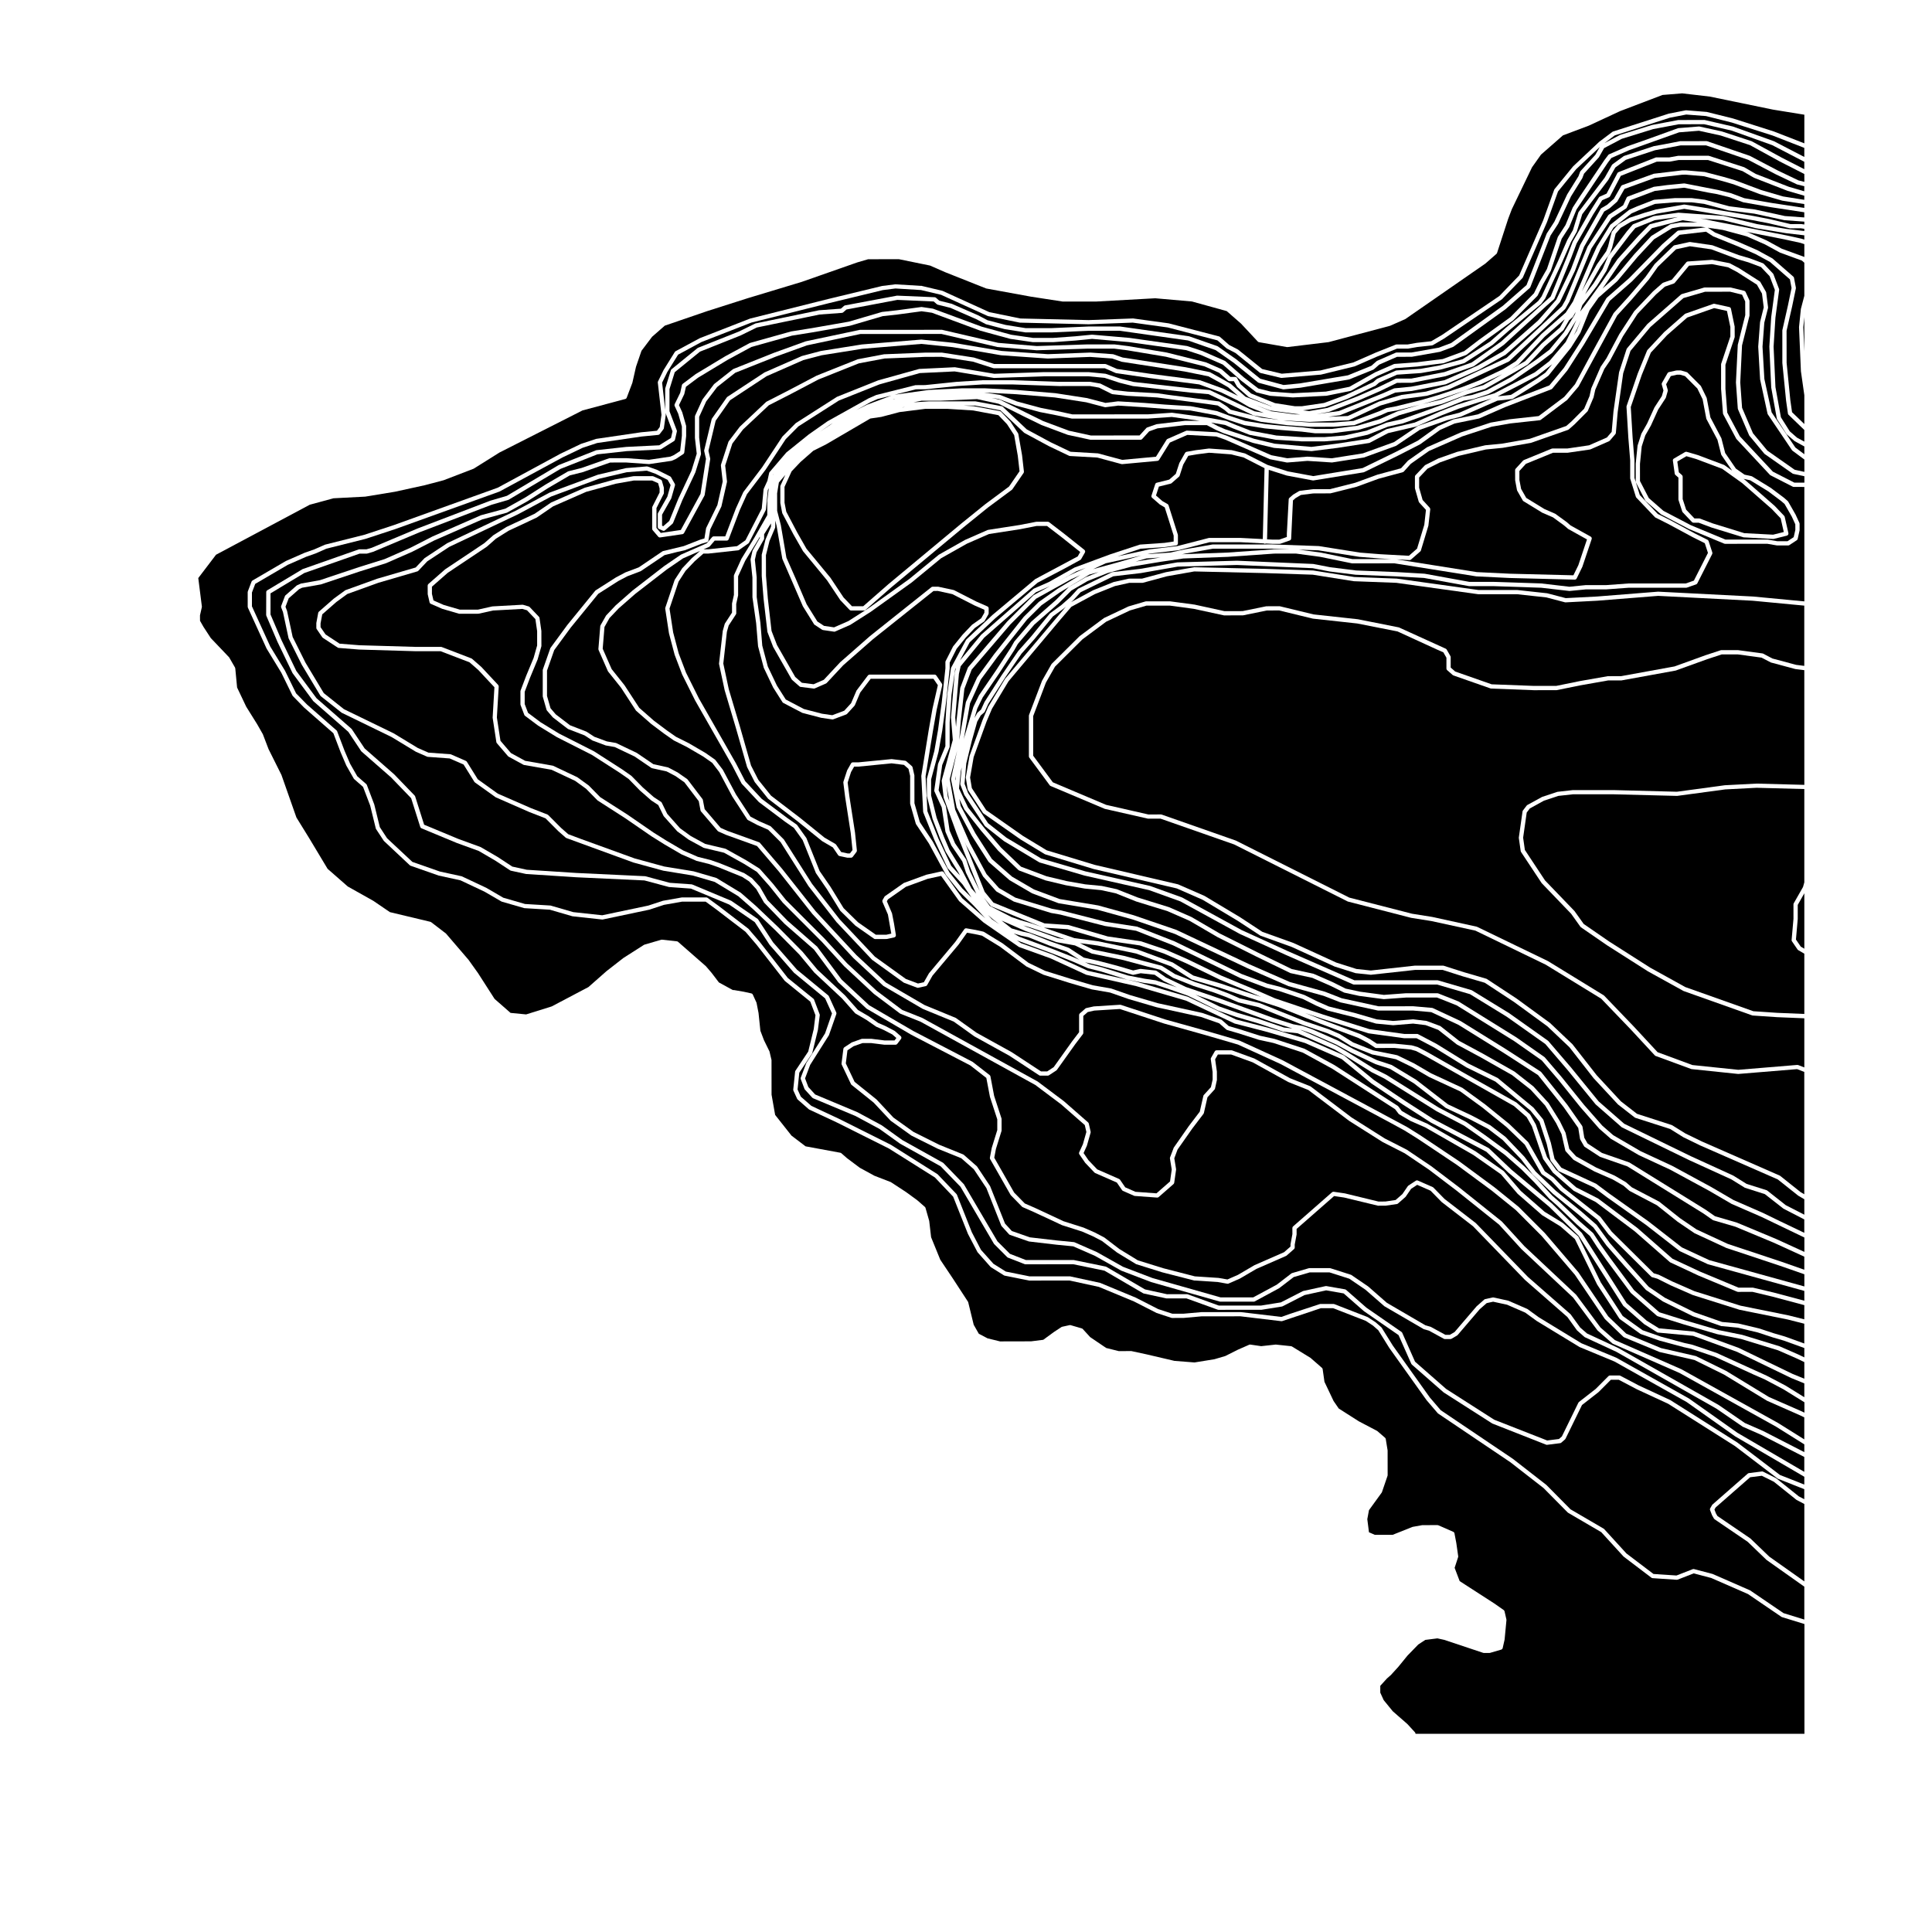 <?xml version="1.0" encoding="UTF-8"?>
<!-- Uploaded to: ICON Repo, www.iconrepo.com, Generator: ICON Repo Mixer Tools -->
<svg fill="#000000" width="800px" height="800px" version="1.1" viewBox="144 144 512 512" xmlns="http://www.w3.org/2000/svg">
 <g>
  <path d="m478.15 255.79-8.434-2.168c-0.086-0.023-0.168-0.062-0.234-0.121l-0.984-0.859-1.797-1.18-2.828-0.414-13.277-1.723-7.816-0.426-3.965-0.438c-0.066-0.008-0.129-0.023-0.191-0.055l-3.367-1.684-2.375-0.418-8.266 0.008-12.312-0.434h-7.848l-6.852 0.43-8.34 0.859-2.516 0.004-5.656 1.426 9.023-1.262 8.902-0.434h5.93l8.391 0.43 10.344 0.867 8.398 1.297 4.867 1.277 3.336-0.418 6.992 0.426 5.418 0.434 6.875 0.43 6.953 1.301 3.535 1.32 3.914 1.285 5.324 0.84 4.394 0.426 5.398 0.434 3.469 0.434 4.356-0.004 6.816-0.855 5.812-1.707 4.848-2.129 5.973-1.75 5.434-1.301 6.82-2.566 4.465-1.305 5.07-2.906-5.652 2.672-4.461 1.738-6.418 2.164-4.449 1.301-6.906 1.73-2.496 0.441-1.836 0.824-6.914 2.598c-0.047 0.02-0.102 0.027-0.156 0.035l-5.41 0.434-6.438 0.004-5.945-0.434z"/>
  <path d="m505.18 264.15 8.254-2.988 6.269-4.246c0.039-0.027 0.086-0.047 0.129-0.066l7.375-2.586 3.492-0.875 8.637-3.793-3.426 1.008-5.394 1.719-4.391 1.715-6.863 3.008-7.402 1.738-4.856 2.555c-0.055 0.027-0.113 0.047-0.176 0.059l-8.359 1.293-6.898 0.863-9.957-0.859-5.492-1.305-7.914-2.598-2.016-0.883-2.371-1.246h-5.762l-7.312 0.855-2.203 0.789-1.871 2.051c-0.105 0.117-0.258 0.184-0.418 0.184h-13.277l-6.023-1.305-6.965-2.609-4.473-2.176-6.891-3.453-5.695-1.23-9.762 0.43-4.941-0.004-2.137 0.422 4.066-0.258 12.328-0.004 6.988 1.301c0.105 0.02 0.207 0.07 0.285 0.145l6.336 5.981 6.328 3.414 5.281 2.523 7.266 0.426 6.41 1.719 8.961-0.828 2.805-4.5c0.059-0.098 0.148-0.176 0.254-0.219l4.918-2.152c0.082-0.039 0.172-0.055 0.258-0.047l7.867 0.434c0.055 0.004 0.105 0.012 0.156 0.031l2.457 0.859 11.844 5.191 4.231 0.809 5.332-0.426 6.477 0.434z"/>
  <path d="m361.85 310.87-1.965-1.293c-0.07-0.043-0.125-0.105-0.168-0.176l-2.953-4.738-5.445-12.57-1.516-8.754-0.352-1.383v1.715c0 0.078-0.016 0.152-0.047 0.223l-1.473 3.449-0.953 3.793 0.02 5.465 0.488 5.988 0.98 8.605 1.441 3.742 4.832 8.457 1.766 1.547 3.113 0.391 2.699-1.184 4.348-4.656 7.906-6.938 16.25-12.945c0.102-0.078 0.227-0.125 0.355-0.125h1.477l4.055 0.875c0.047 0.012 0.094 0.027 0.137 0.047l5.902 3.016 2.922 1.281c0.207 0.09 0.34 0.293 0.34 0.52v1.293c0 0.098-0.027 0.195-0.074 0.281l-0.984 1.727c-0.039 0.074-0.098 0.137-0.168 0.184l-2.461 1.727-2.375 2.512-2.43 2.984-1.84 3.656v1.59l-0.988 9.113-0.984 7.34-0.988 5.625-1.961 7.305v4.234l1.461 5.898 1.945 5.106 1.465 3.426 3.406 5.527 2.445 4.711 1.234 1.355-2.707-5.519-0.988-3.008-2.902-4.246-1.531-3.543c-0.02-0.043-0.035-0.09-0.039-0.141l-0.973-6.387-1.934-4.238c-0.047-0.098-0.062-0.207-0.043-0.312l0.984-6.894c0.008-0.047 0.02-0.094 0.039-0.137l1.922-4.637v-6.352l0.492-7.367 0.988-6.938c0.008-0.066 0.027-0.129 0.059-0.188l3.934-7.324c0.031-0.055 0.07-0.105 0.113-0.145l6.883-6.465 11.336-9.504 11.262-6.019 0.664-1.164-5.031-4.008-3.773-2.894h-2.758l-4.316 0.852-8.309 1.285-5.832 2.555-6.836 3.856-7.785 6.41-10.852 7.781-5.434 3.465-4.012 1.766c-0.098 0.043-0.207 0.059-0.309 0.043l-2.953-0.434c-0.074-0.02-0.152-0.051-0.223-0.094z"/>
  <path d="m429.24 295.41-4.586 2.586 2.641-1.457 4.438-2.051z"/>
  <path d="m357.73 289.43 6.34 7.676 3.477 5.219 2.231 2.332h2.984l6.727-5.891 19.188-15.957 6.402-5.176 6.332-4.699 2.781-4.055-0.469-4.102-0.957-5.453-1.906-2.922-2.266-2.371-6.707-1.258-6.816-0.422h-5.867l-6.812 0.855-4.844 1.281-2.906 0.426-11.707 6.84-3.406 1.707-3.391 2.973-2.356 2.481-1.875 4.113v4.184l0.465 2.394 2.914 5.531z"/>
  <path d="m478.65 286.86 0.465-18.793-5.586-2.848-3.32-0.816-5.809-0.418-3.324 0.43-2.168 0.379-1.348 2.356-0.938 2.91c-0.031 0.098-0.09 0.184-0.164 0.25l-1.965 1.727c-0.07 0.059-0.148 0.102-0.238 0.125l-3.137 0.785-0.77 2.363 1.684 1.473 1.387 0.801c0.121 0.07 0.211 0.184 0.254 0.32l2.461 7.758c0.02 0.055 0.027 0.113 0.027 0.172v2.152c0 0.281-0.207 0.52-0.484 0.559l-2.953 0.434-6.438 0.434-6.148 2.035 8.445-1.859 7.434-0.871 8.281-2.141c0.047-0.012 0.094-0.02 0.145-0.02h8.359z"/>
  <path d="m504.24 291.57-10.863-1.727-5.168-0.18 5.824 0.781 8.398 1.73 10.156-0.012-2.926-0.16z"/>
  <path d="m439.7 401.02-4.902-1.289-3.242-0.711 1.156 0.508 3.352 0.832 6.918 2.164 4.367 0.848 2.926 0.426 4.031 1.316 1.574 0.551-3.473-1.656-2.418-1.688-3.699-0.402-1.879 0.41c-0.094 0.02-0.191 0.02-0.281-0.008z"/>
  <path d="m465.43 289.41-7.277 1.285-1.047 0.227 0.371-0.051 11.867-0.441 12.273-0.859h4.133l-4.606-0.16z"/>
  <path d="m376.56 249.75-1.875 0.832-3.707 2.066 2.731-1.367 6.543-2.461z"/>
  <path d="m431.85 250.61-8.301-1.281-10.285-0.859-8.344-0.426h-0.074l4.121 0.594 4.551 1.754 6.336 1.707 4.387 0.852 3.949 0.863 20.043-0.012 6.356-0.426 9.457 1.297 4.938 0.867 2.098 0.898 4.402 1.715 6.781 1.266 6.816 0.426 5.867-0.004 5.363-0.43 5.824-1.281 5.324-2.129 4.023-0.891 4.852-1.703 5.894-2.152 5.394-2.148 2.57-0.461 3.856-1.273 6.305-3.406 6.832-4.711 3.422-2.574 3.84-4.648 2.906-4.68 0.223-0.691-0.727 1.273c-0.031 0.055-0.07 0.105-0.117 0.145l-0.914 0.801-1.43 2.504c-0.031 0.055-0.07 0.105-0.117 0.145l-4.918 4.309-1.926 2.109-2.469 2.59c-0.039 0.039-0.078 0.074-0.125 0.102l-2.953 1.727-8.367 4.746-4.547 1.344-6.844 2.574-5.477 1.312-5.875 1.719-4.848 2.129-5.969 1.75-6.973 0.879-4.496 0.004-3.512-0.434-5.383-0.43-4.438-0.434-5.445-0.867-4.023-1.316-3.461-1.301-6.789-1.266-6.816-0.422-5.418-0.434-6.875-0.43-3.336 0.426c-0.074 0.008-0.145 0.004-0.215-0.012z"/>
  <path d="m383.34 251.92-0.277 0.066 0.797-0.098z"/>
  <path d="m418.57 302.66-6.832 6.84-10.234 11.961-1.934 5.078-0.949 8.48-0.414 5.078 1.754-9.98c0.008-0.047 0.023-0.094 0.043-0.137l2.949-6.465 4.484-6.133 7.879-9.934 3.981-3.93 4.992-3.508 6.035-3.637-2.523 1.168z"/>
  <path d="m561.07 232.87 0.77-1.215 1.164-2.879-1.152 2.555z"/>
  <path d="m380.56 249.9 0.699-0.184-0.332 0.043z"/>
  <path d="m546.35 246.25-5.438 2.781 3.508-0.387 6.773-4.242 2.371-1.66 1.785-2.219-4 3.086z"/>
  <path d="m555.37 237.49-3.539 2.68-6.902 4.754-6.445 3.477-4.023 1.332-2.539 0.453-5.297 2.125-10.84 3.887-4 0.883-5.324 2.129-5.988 1.32-5.484 0.441-5.945 0.004-6.922-0.434-6.953-1.301-4.527-1.754-1.992-0.871-3.688-0.633 1.719 0.906 1.93 0.848 7.816 2.566 5.363 1.281 9.754 0.848 6.766-0.859 8.25-1.273 4.836-2.543c0.043-0.023 0.09-0.039 0.137-0.047l7.375-1.723 6.785-2.984 4.449-1.734 5.441-1.734 4.441-1.297 10.715-5.562 3.852-2.965 4.34-5.086 1.895-3.769 0.93-2.039-2.406 3.891z"/>
  <path d="m384.18 345.74 1.473 1.289c0.09 0.078 0.152 0.184 0.18 0.301l0.492 2.152 0.012 7.375 1.43 5.012 3.394 5.098 4.453 8.23 3.387 4.227 2.453 2.418-2.383-3.465-3.887-4.25c-0.039-0.043-0.07-0.09-0.094-0.141l-3.441-7.324-2.961-7.356c-0.023-0.059-0.039-0.121-0.043-0.184l-0.492-9.484 1.973-12.188 0.988-5.609 1.426-6.254-1.168-1.703h-16.633l-2.777 3.656-1.406 3.328c-0.023 0.059-0.059 0.109-0.102 0.156l-1.965 2.156c-0.059 0.066-0.137 0.117-0.219 0.152l-3.441 1.293c-0.09 0.035-0.188 0.043-0.281 0.027l-2.953-0.434-4.981-1.305-5.035-2.633c-0.09-0.047-0.16-0.113-0.215-0.199l-2.461-3.879-2.492-5.231-1.516-5.699-0.508-6.133-0.98-6.859-0.008-5.25-0.488-4.684c-0.004-0.02-0.004-0.039-0.004-0.059 0-0.043 0.004-0.086 0.012-0.125l0.492-2.152c0.012-0.055 0.035-0.105 0.062-0.156l1.891-3.316v-0.297l-0.418 0.73-3.453 5.617-1.883 4.137v5.047l-0.504 2.281 0.012 2.461c0 0.109-0.031 0.219-0.094 0.309l-1.918 2.945-0.469 1.645-0.953 8.434 1.453 6.805 2.941 9.871 2.953 10.348 1.926 3.777 3.379 4.215 7.769 5.938 6.402 5.18 2.879 1.676c0.074 0.043 0.137 0.102 0.18 0.168l1.348 1.969 1.75 0.383 0.578-0.008 0.68-0.895-0.469-4.519-1.469-9.453-0.492-3.894c-0.004-0.09-0.004-0.168 0.023-0.246l0.984-3.019 1.031-1.828c0.102-0.176 0.289-0.285 0.492-0.285h1.477l8.797-0.859 3.57 0.434c0.121 0.016 0.223 0.062 0.312 0.137z"/>
  <path d="m404.83 312.98-6.246 7.586-0.461 2.027-0.973 11.559 0.207 2.496 0.137-1.73 0.984-8.637 2-5.309c0.023-0.062 0.055-0.117 0.098-0.168l10.324-12.07 6.918-6.926c0.039-0.039 0.078-0.07 0.125-0.094l4.273-2.367-3.691 1.621z"/>
  <path d="m355.89 325.91-1.969-1.723c-0.047-0.043-0.086-0.09-0.117-0.145l-4.918-8.617-1.512-3.957-1.016-8.758-0.492-6.051-0.004-5.648 1-4.016 1.457-3.426v-0.863l-1.816 2.867v1.129c0 0.098-0.027 0.195-0.074 0.281l-1.926 3.375-0.453 1.98 0.484 4.648 0.004 5.231 0.977 6.816 0.496 6.07 1.461 5.504 2.418 5.074 2.348 3.691 4.781 2.516 4.797 1.246 2.746 0.398 3.176-1.191 1.812-1.984 1.438-3.359 3.019-4c0.109-0.141 0.273-0.223 0.453-0.223h17.215c0.188 0 0.363 0.094 0.469 0.246l1.473 2.152c0.09 0.129 0.121 0.293 0.086 0.445l-1.473 6.465-0.98 5.574-1.965 12.059 0.492 9.27 2.914 7.238 3.391 7.219 2.316 2.539-0.344-0.676-3.422-5.566-1.512-3.519-1.977-5.195-1.5-6.102-0.016-4.445c0-0.047 0.008-0.102 0.02-0.145l1.969-7.324 0.973-5.555 0.98-7.305 0.98-9.039-0.004-1.664c0-0.09 0.02-0.176 0.062-0.258l1.969-3.879 2.523-3.117 2.488-2.617 2.441-1.727 0.848-1.484v-0.773l-2.613-1.145-5.863-2.996-3.863-0.848-1.152 0.012-16.074 12.809-7.848 6.879-4.387 4.703c-0.055 0.055-0.113 0.102-0.188 0.129l-2.949 1.293c-0.094 0.043-0.195 0.059-0.301 0.043l-3.441-0.434c-0.121-0.004-0.223-0.055-0.309-0.129z"/>
  <path d="m419.59 253.2-6.434-1.734-4.484-1.742-1.84-0.266 2.164 0.473 11.434 5.648 6.836 2.562 5.824 1.27 12.906-0.012 1.797-1.969c0.062-0.07 0.141-0.121 0.23-0.152l2.461-0.863 7.5-0.887 3.973-0.004-7.426-1.027-6.277 0.434-20.199 0.004-4.055-0.875z"/>
  <path d="m399.01 382.04 6.098 5.32-3.043-3.316-3.914-3.859-3.488-4.359-4.481-8.273-3.418-5.129c-0.035-0.047-0.059-0.102-0.074-0.16l-1.473-5.172c-0.016-0.051-0.023-0.102-0.023-0.156v-7.328l-0.434-1.848-1.207-1.059-3.269-0.41-8.727 0.867-1.203 0.004-0.82 1.438-0.898 2.789 0.477 3.754 1.473 9.469 0.496 4.769c0.023 0.121-0.027 0.285-0.113 0.402l-0.984 1.293c-0.109 0.141-0.273 0.223-0.453 0.223h-0.984l-2.09-0.445c-0.141-0.031-0.262-0.113-0.344-0.234l-1.402-2.051-2.84-1.66-6.461-5.219-7.859-6.023-3.539-4.406-2.027-3.977-2.992-10.445-2.949-9.906-1.484-6.938c-0.008-0.039-0.012-0.078-0.012-0.121 0-0.023 0.004-0.043 0.004-0.062l0.984-8.617 0.508-1.816c0.016-0.055 0.039-0.105 0.07-0.156l1.875-2.875v-2.418l0.504-2.281-0.012-5.047c0-0.082 0.02-0.16 0.051-0.234l1.965-4.312 3.477-5.664 3.359-5.887v-3.727l0.387-3.422-0.25 0.551-0.484 5.078c-0.008 0.074-0.027 0.141-0.059 0.207l-4.43 8.617c-0.043 0.082-0.105 0.152-0.18 0.207l-2.457 1.727c-0.078 0.055-0.168 0.09-0.262 0.098l-7.867 0.859-1.324 0.004-2.297 2.016-2.426 2.547-1.863 2.875-2.394 7.129 0.965 6.328 1.465 5.547 1.945 5.113 3.422 6.844 9.82 17.211 2.434 4.691 4.371 4.684 6.812 5.106 2.445 1.715c0.055 0.039 0.102 0.086 0.137 0.137l2.457 3.445 3.508 8.738 2.891 4.199 3.457 5.629 3.852 3.773 4.699 3.285h2.769l1.324-0.301-0.895-5.062-1.441-3.332c-0.066-0.172-0.059-0.352 0.027-0.504l0.492-0.859c0.039-0.074 0.098-0.137 0.168-0.184l4.918-3.445c0.039-0.027 0.086-0.051 0.129-0.066l5.898-2.156 4.008-0.883c0.223-0.047 0.453 0.039 0.582 0.223z"/>
  <path d="m608.91 200.62-6.832-0.852-6.473-1.738-3.367-0.418-4.356 0.004-5.281 0.422-4.348 1.695-1.879 0.82-4.781 3.773-3.391 5.516-1.934 4.25-3.047 7.121 1.043-2.012 2.961-5.191 2.445-3.438 0.469-1.223 0.965-3.816c0.023-0.086 0.062-0.164 0.121-0.23l1.477-1.727c0.039-0.047 0.09-0.09 0.145-0.121l2.949-1.727 4.043-1.34 2.969-0.867 7.438-1.305c0.062-0.012 0.125-0.012 0.188-0.004l5.41 0.859 12.793 2.16 4.438 0.863 5.434 1.297 2.82-0.016 0.84 0.121v-0.758l-5.309-0.387z"/>
  <path d="m589.09 507.85-17.656-7.734c-0.055-0.023-0.102-0.055-0.145-0.094l-3.934-3.445-6.473-8.711-13.703-12.855-5.93-6.492-11.246-8.992-7.367-5.594-6.367-4.293-5.844-2.981-8.898-5.629-10.797-8.168-5.34-2.125-9.406-5.203-5.727-2.082h-3.504l-0.727 1.27 0.461 3.254 0.008 2.234-0.504 2.281c-0.023 0.094-0.07 0.184-0.137 0.254l-1.863 2.047-0.949 4.164c-0.02 0.078-0.055 0.152-0.102 0.219l-2.953 3.879-3.922 5.586-0.863 2.316 0.469 2.867c0.012 0.051 0.012 0.109 0 0.172l-0.492 3.449c-0.02 0.137-0.086 0.258-0.188 0.348l-3.934 3.445c-0.113 0.102-0.262 0.148-0.418 0.137l-5.902-0.434c-0.062-0.004-0.125-0.02-0.188-0.047l-2.949-1.293c-0.098-0.043-0.18-0.109-0.238-0.195l-1.387-2.019-5.754-2.523c-0.07-0.027-0.129-0.074-0.18-0.129l-2.461-2.586-1.531-2.223c-0.113-0.168-0.129-0.375-0.047-0.555l0.984-2.152 0.914-3.231-0.418-1.832-6.254-5.481-6.852-5.144-30.422-16.766-5.348-2.125c-0.047-0.02-0.09-0.043-0.129-0.074l-6.883-5.172-7.914-7.367-5.938-6.496-10.309-10.324-3.484-4.356-3.371-3.797-3.375-2.109-5.316-2.965-5.332-1.273c-0.047-0.012-0.094-0.031-0.141-0.055l-3.934-2.152-3.012-2.195-3.531-3.961c-0.035-0.039-0.062-0.082-0.086-0.129l-1.406-2.875-1.84-1.207-3.012-2.633-2.984-3.055-2.379-1.656-7.356-4.731-9.297-4.711-4.957-3.039-3.488-2.613c-0.086-0.062-0.152-0.152-0.188-0.254l-0.984-2.586c-0.023-0.062-0.039-0.133-0.039-0.203v-3.445c0-0.07 0.012-0.137 0.039-0.203l1.473-3.879 1.977-4.754 0.938-3.309v-3.801l-0.461-3.191-2.231-2.344-1.234-0.359-7.769 0.426-3.844 0.852-5.039 0.012c-0.055 0-0.105-0.008-0.16-0.023l-4.426-1.293-3.019-1.32c-0.164-0.07-0.285-0.219-0.324-0.391l-0.492-2.156-0.012-2.281c0-0.164 0.07-0.32 0.191-0.426l4.426-3.879 10.387-6.938 2.398-2.109 3.516-2.211 7.438-3.481 4.348-2.973 8.941-3.926 7.945-2.184 4.969-0.875 5.016-0.008c0.078 0 0.156 0.016 0.227 0.047l1.969 0.863c0.156 0.066 0.27 0.199 0.316 0.363l0.492 1.723c0.016 0.051 0.023 0.102 0.023 0.156v1.293c0 0.09-0.02 0.176-0.062 0.258l-1.906 3.758v5.258l1.137 1.328 5.312-0.777 5.227-9.574 1.445-9.277-0.469-2.047c-0.016-0.09-0.02-0.176 0.004-0.258l1.965-8.188c0.02-0.07 0.047-0.137 0.086-0.191l3.934-5.606c0.043-0.059 0.094-0.109 0.152-0.148l9.836-6.465 9.918-4.356 5-1.324 10.875-1.734 15.777-1.297 8.465 0.859 12.824 2.16 12.238 0.855 11.25-0.434 5.965 0.434c0.047 0.004 0.098 0.012 0.145 0.027l2.461 0.859 16.617 2.562 6.418 1.297c0.055 0.012 0.109 0.031 0.16 0.059l5.422 3.027 3.941 3.441 6.789 2.547 0.184 0.023-6.004-2.414c-0.059-0.023-0.113-0.059-0.16-0.098l-2.953-2.586c-0.047-0.043-0.086-0.09-0.117-0.145l-0.82-1.438h-1.148c-0.137 0-0.27-0.051-0.375-0.141l-2.391-2.098-3.856-1.691-10.238-2.555-10.281-1.715-3.406-0.43-7.305 0.004-13.258 0.43-10.391-0.863-14.836-3.461-21.508 0.016-14.145 3.004-8.285 2.996-10.727 4.273-4.797 3.785-2.906 3.82-1.852 4.086v5.481l0.488 4.246c0.004 0.086 0 0.156-0.023 0.234l-1.473 4.742-3.469 7.398-2.445 6.008c-0.035 0.078-0.086 0.152-0.152 0.211l-1.969 1.727c-0.168 0.145-0.402 0.18-0.602 0.09l-0.984-0.434c-0.207-0.09-0.34-0.293-0.34-0.52v-3.445c0-0.098 0.027-0.195 0.074-0.281l2.457-4.312 0.867-3.09-0.785-1.371-3.289-1.645-2.277-0.797-5.293 0.422-7.293 1.711-12.719 4.719-8.781 4.711-18.223 8.633-5.832 3.84-2.363 2.5c-0.07 0.074-0.156 0.125-0.25 0.156l-10.324 3.019-8.25 2.977-2.887 2.109-3.75 3.285-0.453 2.394 0.008 1.008 1.316 1.922 3.719 2.445 5.262 0.418 14.727 0.43h6.871c0.07 0 0.137 0.012 0.203 0.039l7.867 3.019c0.062 0.023 0.121 0.059 0.172 0.102l2.457 2.152 4.465 4.781c0.105 0.113 0.125 0.277 0.152 0.422l-0.492 8.191 0.953 6.188 2.777 3.246 3.762 2.059 7.285 1.277c0.051 0.008 0.102 0.023 0.145 0.043l6.391 3.019 3.043 2.207 3.023 3.078 7.277 4.66 6.898 4.75 3.422 2.144 4.41 2.578 3.875 1.691 3.352 0.836 2.512 0.875 6.418 2.598 2.066 1.344 2.074 2.246 2.043 3.551 5.324 5.492 7.836 6.863 6.473 8.711 7.309 6.816 11.699 6.82 15.711 8.176 4.512 3.504c0.109 0.086 0.184 0.207 0.211 0.34l0.98 5.172 1.949 5.965c0.02 0.055 0.027 0.113 0.027 0.176v3.019c0 0.059-0.008 0.113-0.027 0.168l-1.477 4.738-0.438 2.316 5.269 9.238 2.824 2.887 2.852 1.25 7.387 3.453 5.344 1.699 3.008 1.316 2.492 1.309 4.016 3.07 4.871 2.981 6.758 2.098 8.332 2.144 6.289 0.414 2.348 0.41 2.793-1.223 4.367-2.559 7.848-3.441 1.711-1.496v-0.605l0.5-2.691-0.008-1.617c0-0.164 0.07-0.32 0.191-0.426l10.324-9.051c0.125-0.109 0.293-0.156 0.457-0.133l2.953 0.434 8.906 2.164 1.832-0.016 2.703-0.398 1.789-1.566 1.434-2.098c0.043-0.059 0.094-0.113 0.156-0.152l1.969-1.293c0.16-0.105 0.363-0.121 0.539-0.043l3.934 1.723c0.066 0.027 0.125 0.07 0.176 0.121l2.953 3.019 8.301 6.41 13.832 14.277 11.277 9.879 2.555 3.527 1.816 1.574 8.289 3.848 26.598 15.105 6.926 4.766 4.824 2.106 10.938 5.617v-2.059l-7.531-4.715z"/>
  <path d="m605.98 197.61-3.543-1.32-3.379-0.844-2.418-0.422-6.324-1.277-4.348 0.422-3.426 0.43-6.539 2.473-0.887 1.941c-0.043 0.098-0.113 0.18-0.203 0.238l-3.836 2.523-5.344 8.09-5.856 14.129-1.016 1.789c-0.027 0.047-0.062 0.094-0.105 0.133l-14.754 13.793c-0.043 0.039-0.094 0.074-0.148 0.102l-15.734 7.324-5.981 1.754-6.477 0.879-5.82 1.707-8.281 3.848c-0.07 0.031-0.141 0.047-0.215 0.055l-10.324 0.434-6.941-0.402 1.086 0.137 5.875 0.43 6.352-0.004 5.285-0.422 6.809-2.559 1.938-0.852 2.59-0.469 6.844-1.715 4.402-1.289 6.371-2.148 4.402-1.715 6.356-3 3.32-2.082 6.836-7.273 6.375-5.59 1.926-2.953 4.379-10.258 1.969-4.32 3.477-5.664c0.035-0.059 0.078-0.105 0.129-0.148l4.918-3.879c0.039-0.031 0.078-0.055 0.125-0.074l1.969-0.859 4.449-1.734c0.051-0.02 0.105-0.031 0.16-0.035l5.41-0.434 4.469-0.004 3.512 0.438 6.473 1.738 6.805 0.848 7.918 1.734 5.144 0.371v-1.371l-8.793-1.336z"/>
  <path d="m620.76 230.69 0.492-4.82 0.914-3.477v-8.766l-0.641-0.562-5.801-2.117-4.012-2.188-4.871-2.137-6.312-1.695-3.938-0.574 1.941 1.277 6.293 2.535 4.934 2.16 3.981 2.18 5.512 4.809c0.094 0.086 0.16 0.195 0.18 0.32l0.492 2.586c0.008 0.074 0.012 0.152 0 0.223l-0.984 4.738-1.48 6.477 0.012 8.492 0.98 9.859 0.461 3.231 3.254 3.137v-7.637l-0.906-6.352z"/>
  <path d="m617.82 253.59-0.492-3.445-0.988-9.938-0.004-8.676 1.488-6.59 0.957-4.617-0.434-2.285-5.266-4.609-3.832-2.086-4.871-2.133-6.375-2.578-1.895-1.23-7 0.82-3.801 3.332-8.82 9.02-5.863 5.144-6.84 11.559-4.438 6.914-3.973 4.797c-0.062 0.074-0.141 0.129-0.234 0.168l-12.293 4.742-6.859 3.004-6.508 1.332-3.82 1.688-5.309 3.82-5.977 3.059-8.859 4.316c-0.047 0.023-0.102 0.043-0.156 0.051l-13.277 2.152c-0.062 0.008-0.129 0.008-0.195-0.004l-6.887-1.293-4.758-1.512-0.457 18.418 1.41 0.07h1.844l1.988-0.699v-0.891l0.492-9.082c0.008-0.152 0.078-0.293 0.195-0.395l0.984-0.859 1.562-0.926c0.066-0.039 0.141-0.062 0.215-0.074l3.441-0.43 4.496-0.004 6.75-1.707 5.844-2.137 6.281-1.699 1.855-2.031 5.012-3.531 8.949-3.93 7.918-2.606 4.996-0.883 7.75-0.852 6.762-5.078 2.863-3.359 4.356-8.094 5.898-10.777 4.016-4.422 4.414-5.156 2.43-3.41 4.984-4.82c0.074-0.074 0.172-0.125 0.273-0.145l3.934-0.859c0.066-0.016 0.137-0.02 0.203-0.008l5.898 0.859 7.004 2.613 2.91 0.852 3.484 1.305c0.078 0.031 0.152 0.078 0.211 0.141l2.457 2.586c0.051 0.055 0.09 0.117 0.117 0.188l1.477 3.879c0.035 0.086 0.047 0.184 0.035 0.277l-0.984 7.324-0.488 7.719 0.492 10.711 1.449 8.004 2.352 3.719 1.91 1.668 1.941 1.059v-3.09l-4.184-4.031c-0.09-0.086-0.148-0.199-0.164-0.328z"/>
  <path d="m607.77 182.46-7.773-2.547-5.762-1.262-5.25 0.418-13.211 4.719-4.742 2.078-0.895 1.176-8.34 12.469-1.918 4.648-2.016 3.109-2.887 8.496-2.012 3.543-1.461 2.988c-0.027 0.055-0.062 0.105-0.105 0.148l-6.391 6.465-8.43 6.094-3.922 3.004c-0.047 0.035-0.098 0.062-0.152 0.082l-5.902 2.156-7.008 0.891-5.832 0.426-4.828 2.113-6.836 3.856c-0.055 0.027-0.109 0.051-0.168 0.062l-6.391 1.293-8.938 0.441-5.973-0.434-3.539-0.875c-0.074-0.02-0.145-0.055-0.207-0.102l-3.934-3.019-4.879-4.273-5.82-2.555-3.883-1.273-15.148-2.133-9.805-0.855-4.32 0.434-5.914 0.43-5.449 0.004-5.984-0.867-7.938-2.168-12.836-4.758-2.754-0.391-6.316 0.855-3.949 0.434-8.754 2.566-9.898 1.734-5.418 0.867-10.75 3.004-6.277 3.398-7.844 4.731-3.231 2.426-0.445 1.953-1.402 2.898 0.871 1.914 1.012 3.527c0.016 0.051 0.023 0.102 0.023 0.156v2.586l-0.496 4.375c-0.02 0.168-0.109 0.316-0.25 0.41l-1.965 1.293-1.07 0.477c-0.043 0.02-0.094 0.035-0.145 0.039l-5.902 0.863-6.023-0.426-4.285 0.004-7.285 2.555-3.414 0.855-5.832 3.41-5.391 3.438-5.438 3.035-6.523 1.773-12.707 5.574-5.871 3.004-6.918 3.031-6.945 2.176-10.316 3.445-5 0.883-0.77 0.355-2.781 2.441-0.855 2.25 0.414 1.09 1.484 6.906 3.41 6.832 4.844 8.062 5.328 4.246 13.172 6.398 6.438 3.902 2.793 1.219 5.805 0.426c0.062 0.004 0.125 0.02 0.188 0.043l3.934 1.723c0.105 0.047 0.191 0.125 0.254 0.223l2.891 4.644 5.316 3.812 8.75 3.82 4.406 1.715c0.074 0.027 0.141 0.074 0.195 0.129l3.441 3.445 1.863 1.633 3.344 1.254 14.254 5.168 7.828 2.141 7.812 1.281 5.965 1.738c0.047 0.016 0.094 0.035 0.137 0.059l6.394 3.879 4.016 3.504 5.914 5.621 6.406 6.477 3.969 4.777 7.328 6.84 3.418 3.852 2.871 1.68 2.5 1.75 1.867 0.809 2.496 1.309 1.586 1.371c0.223 0.195 0.258 0.531 0.078 0.77l-0.984 1.293c-0.109 0.141-0.273 0.223-0.453 0.223h-2.953l-3.512-0.438-2.289 0.004-2.367 0.832-1.625 1.086-0.438 3.457 2.332 4.902 5.801 4.66 4.484 4.797 5.324 3.805 6.809 3.402 6.352 2.566c0.059 0.023 0.113 0.059 0.16 0.098l3.441 3.019c0.039 0.035 0.07 0.07 0.098 0.113l3.441 5.172 3.953 9.922 1.801 1.973 4.785 1.676 7.254 0.836 4.414 0.43c0.059 0.008 0.117 0.023 0.172 0.047l5.902 2.586 6.938 3.902 7.793 2.981 18.074 5.133h8.629l6.269-3.379 3.856-2.969c0.055-0.043 0.121-0.074 0.188-0.094l4.426-1.289c0.055-0.016 0.105-0.023 0.16-0.023h5.41c0.059 0 0.117 0.008 0.172 0.027l5.41 1.723c0.051 0.02 0.102 0.043 0.145 0.07l4.426 3.019 4.973 4.352 10.238 5.973 1.348 0.375 3.918 2.133h1.18l1.258-0.738 5.84-6.82 2.023-1.785c0.074-0.062 0.16-0.105 0.254-0.125l1.965-0.434c0.078-0.02 0.164-0.02 0.242 0l3.934 0.863 5.027 2.188 3.055 2.215 11.273 6.871 9.266 3.84 19.238 10.801 12.836 9.082 17.723 10.355v-3.949l-11.426-5.867-4.887-2.144-6.981-4.793-26.516-15.059-8.32-3.859c-0.047-0.023-0.094-0.051-0.137-0.09l-1.965-1.727-2.547-3.543-11.223-9.816-13.805-14.258-8.301-6.41-2.93-2.992-3.551-1.555-1.617 1.062-1.414 2.062c-0.027 0.039-0.059 0.074-0.094 0.105l-1.969 1.727c-0.082 0.07-0.184 0.117-0.293 0.133l-2.953 0.43-2.047 0.008-8.988-2.168-2.641-0.387-9.938 8.711v1.469l-0.5 2.691 0.008 0.754c0 0.164-0.07 0.32-0.191 0.426l-1.969 1.727c-0.043 0.039-0.094 0.07-0.145 0.09l-7.867 3.445-4.367 2.559-3.008 1.32c-0.102 0.047-0.219 0.059-0.324 0.039l-2.457-0.434-6.336-0.422-8.465-2.168-6.914-2.164-5.047-3.074-3.984-3.051-2.375-1.238-2.914-1.277-5.352-1.703-7.445-3.473-2.941-1.289c-0.066-0.027-0.125-0.07-0.176-0.121l-2.953-3.019c-0.035-0.035-0.062-0.074-0.086-0.113l-5.41-9.48c-0.07-0.117-0.09-0.258-0.066-0.387l0.492-2.586 1.465-4.719v-2.84l-1.941-5.949-0.961-5.031-4.258-3.316-15.652-8.133-11.828-6.91-7.481-6.969-6.461-8.695-7.785-6.805-5.441-5.637-2.051-3.559-1.895-2.051-1.863-1.203-6.262-2.539-2.434-0.852-3.391-0.852-4.023-1.75-4.484-2.617-3.457-2.164-6.902-4.754-7.363-4.731-3.051-3.098-2.887-2.09-6.231-2.93-7.301-1.281c-0.062-0.012-0.121-0.031-0.176-0.059l-3.934-2.152c-0.059-0.035-0.113-0.078-0.156-0.129l-2.953-3.445c-0.07-0.078-0.113-0.176-0.129-0.285l-0.984-6.465 0.473-8.062-4.258-4.562-2.34-2.047-7.676-2.945h-6.781l-14.77-0.434-5.438-0.434c-0.094-0.008-0.188-0.039-0.27-0.09l-3.934-2.586c-0.059-0.039-0.113-0.094-0.156-0.152l-1.473-2.16c-0.062-0.094-0.102-0.203-0.102-0.32v-1.293l0.5-2.691c0.023-0.125 0.09-0.238 0.184-0.32l3.934-3.445 2.992-2.184c0.043-0.031 0.09-0.059 0.141-0.074l8.359-3.019 10.215-2.984 2.356-2.477 5.996-3.961 18.27-8.66 8.824-4.727 12.855-4.769 7.445-1.746 5.492-0.445c0.078-0.008 0.156 0.004 0.234 0.027l2.461 0.863 3.508 1.75c0.102 0.051 0.18 0.129 0.238 0.227l0.984 1.727c0.074 0.137 0.098 0.297 0.055 0.438l-0.984 3.445-2.434 4.305v2.926l0.312 0.137 1.598-1.398 2.406-5.91 3.453-7.352 1.414-4.555-0.477-4.191-0.004-5.668c0-0.082 0.02-0.16 0.051-0.234l1.969-4.309 3.012-3.988c0.027-0.039 0.062-0.074 0.102-0.102l4.918-3.879c0.043-0.035 0.09-0.062 0.141-0.082l10.816-4.312 8.379-3.023 14.34-3.039 21.754-0.012 14.883 3.461 10.246 0.848 13.215-0.434h7.394l3.512 0.434 10.348 1.727 10.371 2.598 4.023 1.754c0.055 0.023 0.102 0.055 0.145 0.09l2.297 2.016h1.266c0.203 0 0.391 0.109 0.492 0.285l0.938 1.645 2.809 2.461 6.305 2.551 5.285 0.824 1.879-0.008 5.82-0.855 5.789-2.129 7.258-3.394 0.922-0.809c0.043-0.039 0.094-0.07 0.145-0.09l4.918-2.156c0.059-0.027 0.125-0.043 0.191-0.047l6.394-0.43 4.859-0.855 6.258-1.688 7.301-4.691 4.356-3.832 8.375-6.906 0.895-1.199 4.363-9.379 2.453-5.59 1.504-2.641 1.426-4.629c0.02-0.062 0.047-0.121 0.09-0.176l6.887-9.051 1.926-3.387c0.039-0.07 0.094-0.129 0.156-0.176l2.953-2.152c0.047-0.035 0.102-0.062 0.156-0.078l7.867-2.586 2.539-0.453 4.414-0.859 6.992-0.012c0.062 0 0.125 0.012 0.184 0.031l11.312 3.879 7.457 3.914 5.391 2.578 1.578 0.395-0.012-2.082-6.508-3.324z"/>
  <path d="m602.94 178.62-7.316-1.703-6.758 0.016-6.777 1.285-8.297 2.57-4.68 2.465-1.395 2.441-3.934 4.332-0.453 1.191-3 4.836-3.41 7.269-2.008 3.086-5.356 13.688c-0.035 0.086-0.086 0.16-0.152 0.223l-6.394 5.606-13.812 9.945c-0.043 0.027-0.086 0.055-0.133 0.07l-3.441 1.293-7.481 1.32-3.914 0.008-4.731 2.074-1.406 1.234c-0.047 0.043-0.102 0.078-0.16 0.102l-6.394 2.586-12.902 2.191-4.465 0.438c-0.07 0.008-0.137 0-0.203-0.02l-6.394-1.723c-0.074-0.02-0.145-0.059-0.207-0.105l-6.391-5.172-4.82-3.379-7.305-2.559-18.09-2.57-8.277 0.008-9.809 0.43h-6.91l-5.496-0.867-4.973-1.305-2.582-1.34-6.848-3.004-3.352-0.832c-0.09-0.023-0.168-0.062-0.238-0.121l-0.832-0.73-9.637-0.422-13.488 2.547-0.867 0.758c-0.094 0.078-0.211 0.129-0.332 0.137l-5.902 0.434-16.648 3.438-4.293 2.109-10.777 4.293-6.684 5.441-1.398 4.5v5.844l1.93 5.074c0.039 0.102 0.047 0.219 0.023 0.328l-0.492 2.156c-0.035 0.145-0.125 0.273-0.254 0.355l-3.441 2.152c-0.082 0.051-0.176 0.082-0.273 0.086l-8.852 0.43-7.758 0.852-9.766 3.852-13.688 8.148c-0.043 0.023-0.086 0.043-0.129 0.059l-4.426 1.293-19.137 7.312-12.277 5.164-1.535 0.453c-0.055 0.016-0.105 0.023-0.16 0.023h-1.871l-14.66 5.141-8.965 5.391v5.598l2.902 6.789 3.926 8.164 5.356 7.234 9.262 8.098c0.039 0.035 0.07 0.07 0.098 0.113l3.402 5.109 7.812 6.844 5.441 5.637c0.062 0.062 0.105 0.141 0.133 0.223l2.379 7.504 9.098 3.781 5.879 2.144 4.516 2.629 3.871 2.543 3.832 0.84 13.191 0.852 18.188 0.859 6.512 1.746 5.797 0.41c0.059 0.004 0.121 0.02 0.176 0.043l10.324 4.312 6.988 4.797c0.062 0.043 0.113 0.094 0.152 0.156l3.934 6.035 6.348 7.266 8.293 6.828c0.066 0.055 0.121 0.125 0.156 0.203l1.965 4.312c0.059 0.133 0.066 0.281 0.02 0.422l-1.965 5.606-4.977 7.871-1.348 3.574 0.867 2.281 1.812 1.984 11.195 4.691 6.441 3.473 5.469 3.918 10.766 6c0.047 0.027 0.094 0.062 0.129 0.102l5.41 5.602 8.895 15.129 3.309 3.312 4.215 1.641h12.68l8.477 1.734c0.059 0.012 0.117 0.035 0.172 0.066l10.25 5.988 5.812 1.273 5.289-0.012c0.066 0 0.129 0.012 0.191 0.035l8.266 2.984h11.211l5.231-0.84 5.82-2.977c0.043-0.023 0.09-0.039 0.137-0.047l5.902-1.293c0.074-0.016 0.145-0.02 0.219-0.004l4.918 0.859c0.102 0.02 0.195 0.062 0.277 0.129l5.41 4.738 9.293 6.426c0.086 0.059 0.152 0.141 0.195 0.238l3.391 7.644 8.266 7.242 12.719 8.141 14.031 5.5 3.125-0.391 0.77-0.672 4.375-8.945c0.039-0.078 0.094-0.145 0.16-0.199l4.426-3.449 3.391-3.402c0.105-0.105 0.25-0.168 0.402-0.168h2.461c0.094 0 0.18 0.023 0.262 0.062l4.918 2.586 8.336 3.867 17.766 11.242 11.289 8.602 6.457 2.547 0.016-2.059-18.336-10.715-12.828-9.078-19.129-10.742-9.285-3.852-11.391-6.934-2.988-2.18-4.812-2.094-3.707-0.805-1.703 0.375-1.859 1.629-5.844 6.836c-0.043 0.047-0.09 0.09-0.145 0.121l-1.473 0.863c-0.086 0.051-0.188 0.078-0.285 0.078h-1.477c-0.094 0-0.188-0.023-0.273-0.07l-3.934-2.156-1.363-0.379-10.453-6.09-5.008-4.371-4.301-2.93-5.246-1.672h-5.238l-4.246 1.238-3.852 2.953-6.473 3.496c-0.082 0.043-0.176 0.07-0.27 0.07h-8.852c-0.055 0-0.105-0.008-0.156-0.023l-18.195-5.172-7.914-3.031-6.961-3.914-5.766-2.523-4.336-0.422-7.387-0.863-5.043-1.75c-0.09-0.031-0.168-0.086-0.23-0.152l-1.965-2.152c-0.047-0.051-0.086-0.109-0.109-0.176l-3.93-9.918-3.344-5.004-3.312-2.906-6.305-2.551-6.926-3.465-5.484-3.926-4.512-4.812-5.844-4.688c-0.066-0.055-0.121-0.121-0.156-0.199l-2.457-5.168c-0.047-0.102-0.055-0.207-0.051-0.312l0.492-3.879c0.02-0.164 0.113-0.312 0.25-0.402l1.965-1.293 2.582-0.926c0.059-0.02 0.125-0.031 0.188-0.031h2.457l3.512 0.438 2.598-0.004 0.492-0.648-1.078-0.945-2.348-1.215-1.93-0.848-2.559-1.777-2.91-1.699c-0.055-0.031-0.102-0.07-0.137-0.113l-3.441-3.879-7.34-6.856-3.984-4.793-6.359-6.426-5.887-5.59-3.918-3.434-6.25-3.785-5.828-1.703-7.801-1.277-7.93-2.168-17.75-6.481c-0.062-0.023-0.125-0.059-0.176-0.105l-1.969-1.727-3.383-3.391-4.316-1.68-8.875-3.891-5.512-3.938c-0.059-0.043-0.113-0.098-0.152-0.16l-2.859-4.59-3.684-1.613-5.805-0.426c-0.062-0.004-0.125-0.02-0.188-0.047l-2.953-1.293-6.457-3.914-13.234-6.441-5.516-4.379c-0.051-0.043-0.098-0.094-0.129-0.152l-4.918-8.188-3.465-6.938c-0.023-0.043-0.039-0.086-0.047-0.133l-1.473-6.894-0.469-1.211c-0.023-0.062-0.039-0.133-0.039-0.203 0-0.07 0.012-0.137 0.039-0.203l0.984-2.586c0.035-0.086 0.086-0.164 0.156-0.227l2.953-2.586c0.043-0.039 0.094-0.07 0.145-0.09l0.984-0.434 5.047-0.902 10.246-3.43 6.898-2.156 6.824-2.996 5.871-3.004 12.816-5.617 6.473-1.75 5.281-2.965 5.383-3.43 5.922-3.461c0.047-0.027 0.094-0.047 0.148-0.059l3.441-0.859 7.324-2.574c0.062-0.02 0.125-0.031 0.188-0.031h4.426l5.941 0.434 5.703-0.848 0.914-0.402 1.66-1.082 0.461-4.051-0.004-2.441-0.961-3.371-0.953-2.074c-0.07-0.152-0.066-0.332 0.008-0.484l1.473-3.019 0.445-2.031c0.031-0.129 0.105-0.246 0.211-0.328l3.441-2.586 7.918-4.773 6.418-3.461 10.934-3.062 5.477-0.875 9.824-1.719 8.789-2.574 4.031-0.449 6.379-0.859c0.051-0.008 0.105-0.008 0.156 0.004l2.949 0.43 12.898 4.769 7.824 2.141 5.832 0.848 5.328-0.008 5.859-0.426 4.414-0.434 9.938 0.859 15.277 2.16 4.031 1.316 5.953 2.606c0.055 0.023 0.102 0.055 0.145 0.09l4.918 4.312 3.812 2.926 3.328 0.832 5.809 0.418 8.781-0.434 6.219-1.266 6.809-3.836 4.969-2.18c0.059-0.027 0.121-0.043 0.188-0.047l5.902-0.434 6.856-0.859 5.695-2.098 3.867-2.961 8.375-6.043 6.254-6.336 1.438-2.938 1.984-3.477 2.906-8.523 2.027-3.144 1.918-4.648 2.016-3.109 6.398-9.488 1-1.32c0.059-0.078 0.137-0.137 0.223-0.176l4.918-2.152 4.957-1.738 8.355-3.016c0.047-0.02 0.098-0.027 0.148-0.031l5.41-0.434c0.055-0.004 0.109 0 0.168 0.012l5.898 1.293 7.926 2.602 7.965 4.352 5.977 3.055v-1.961l-8.477-4.402z"/>
  <path d="m616.24 572.55c-0.055-0.02-0.105-0.043-0.152-0.074l-8.852-6.035-9.746-4.262-4.652-1.215-4.254 1.66c-0.078 0.027-0.16 0.043-0.242 0.035l-6.391-0.434c-0.109-0.008-0.219-0.047-0.305-0.113l-7.379-5.606-5.922-6.473-8.777-5.129c-0.043-0.023-0.082-0.055-0.117-0.09l-6.391-6.465-8.797-6.844-19.148-12.906c-0.043-0.027-0.078-0.062-0.113-0.102l-2.953-3.445-9.867-13.828-2.926-4.703-1.414-1.238-1.906-1.246-8.645-3.356h-3.246l-10.23 3.418c-0.086 0.027-0.172 0.039-0.258 0.027l-10.816-1.293-10.258 0.004-4.871 0.43-2.996 0.004c-0.059 0-0.121-0.008-0.176-0.027l-3.934-1.293-5.984-3.051-9.301-3.859-7.773-1.691-10.695 0.012-6.508-1.305c-0.066-0.012-0.129-0.039-0.188-0.074l-3.441-2.152c-0.047-0.027-0.086-0.062-0.121-0.105l-3.445-3.883-2.539-4.859-3.918-9.859-4.844-5.094-12.188-7.668-13.723-6.867-7.363-3.441c-0.047-0.023-0.094-0.055-0.137-0.09l-2.949-2.586c-0.059-0.051-0.109-0.117-0.141-0.191l-0.984-2.152c-0.039-0.09-0.059-0.203-0.047-0.293l0.492-4.738c0.012-0.094 0.043-0.18 0.094-0.258l3.387-5.086 1.453-5.938 0.461-3.676-1.371-3.606-6.769-5.508-7.465-9.574-2.938-3.43-7.781-5.953-2.789-2.035h-6.211l-4.82 0.852-3.856 1.273-12.355 2.606c-0.059 0.012-0.121 0.012-0.18 0.008l-7.867-0.859-5.996-1.742-6.762-0.41-6.023-1.742-4.551-2.641-6.352-2.992-5.773-1.262-7.445-2.606c-0.074-0.027-0.141-0.07-0.199-0.121l-6.887-6.465-2.051-3.121c-0.035-0.055-0.062-0.113-0.078-0.176l-1.477-6.035-1.895-4.973-2.352-2.062c-0.047-0.043-0.086-0.09-0.117-0.145l-1.965-3.445-1.504-3.504-1.926-5.062-7.762-6.805-2.981-3.047c-0.043-0.043-0.078-0.094-0.105-0.148l-2.949-6.031-3.91-6.418-4.949-10.832c-0.035-0.074-0.051-0.152-0.051-0.234l-0.004-3.879c0-0.07 0.012-0.137 0.039-0.203l0.984-2.586c0.047-0.121 0.129-0.223 0.242-0.289l8.852-5.172 4.977-2.184 2.5-0.879 2.91-1.273 10.418-2.617 7.828-2.574 27.523-9.906 16.645-9.016 5.434-2.598 4-1.32 11.898-1.746 4.207-0.41 0.742-0.98 0.461-3.231-0.973-8.547c-0.016-0.105 0.004-0.211 0.055-0.312l1.473-3.016 2.981-4.793c0.051-0.086 0.125-0.152 0.211-0.199l6.391-3.445 13.344-5.203 20.723-5.191 14.266-3.449 3.504-0.441 6.992 0.426 5.508 1.309 12.395 5.641 8.242 1.684 18.094 0.422 11.77-0.434 9.441 1.297 13.34 3.461c0.086 0.023 0.168 0.062 0.234 0.121l2.457 2.152 2.348 1.219 6.387 5.152 5.195 1.242 10.234-0.855 8.762-2.141 5.809-2.555 5.426-2.164c0.066-0.027 0.141-0.039 0.211-0.039h2.953l2.363-0.422 3.848-0.422 2.848-1.664 15.211-10.324 5.25-5.453 6.352-14.559 2.938-8.156c0.023-0.059 0.055-0.113 0.094-0.168l4.918-6.031 6.934-6.519 3.488-2.625c0.051-0.039 0.105-0.066 0.168-0.086l14.758-4.738 4.488-0.875c0.051-0.012 0.102-0.012 0.152-0.008l5.41 0.43 6.981 1.738 10.852 3.457 8.043 3.133 0.004-7.59-8.309-1.348-16.742-3.453-7.324-0.855-5.219 0.426-11.234 4.281-8.324 3.863-6.824 2.566-5.824 5.106-2.371 3.352-5.359 11.125-0.965 2.543-2.941 9.023c-0.031 0.098-0.09 0.184-0.164 0.254l-2.953 2.586-21.195 14.691-4.031 1.777-16.312 4.336-10.898 1.309c-0.055 0.008-0.109 0.004-0.164-0.004l-7.379-1.293c-0.121-0.02-0.234-0.082-0.316-0.172l-4.426-4.738-3.797-3.324-9.219-2.551-9.73-0.852-15.656 0.867h-8.883l-8.445-1.301-11.816-2.16-10.93-4.34-3.953-1.734-8.246-1.688-8.164 0.012-2.871 0.84-14.727 5.164-14.285 4.316-10.809 3.445-11.195 3.84-3.359 2.941-2.816 3.723-1.449 4.223-0.965 4.25-1.5 3.953c-0.062 0.172-0.207 0.301-0.383 0.344l-11.312 3.019-22.02 11.164-6.84 4.285-7.965 3.062-4.977 1.312-7.891 1.73-7.898 1.301-8.426 0.438-6.273 1.703-24.852 13.258-4.703 6.18 0.953 7.527c0.008 0.066 0.008 0.133-0.008 0.195l-0.492 2.164 0.012 1.445 0.91 1.594 1.949 2.988 4.852 5.094 1.555 2.695c0.039 0.07 0.062 0.148 0.074 0.227l0.484 5.074 2.414 5.082 2.922 4.684 1.484 2.606 1.516 3.957 3.418 6.844 3.965 11.273 3.391 5.492 4.875 8.117 5.344 4.68 6.789 3.812 4.379 2.984 10.719 2.562c0.074 0.02 0.148 0.055 0.211 0.102l3.934 3.016 5.988 6.981 2.488 3.484 4.398 6.852 4.231 3.707 4.129 0.402 6.777-2.117 9.738-5.133 4.805-4.234 4.453-3.469 5.449-3.477c0.047-0.027 0.094-0.051 0.145-0.066l4.426-1.293c0.074-0.02 0.145-0.027 0.223-0.02l3.934 0.434c0.113 0.012 0.223 0.059 0.312 0.137l7.379 6.461 1.531 1.785 1.914 2.516 3.699 2.027h0.348l2.555 0.441 1.992 0.438c0.176 0.039 0.32 0.156 0.395 0.32l0.984 2.152 0.531 2.715 0.492 4.715 0.957 2.516 1.457 2.969 0.535 2.277 0.012 9.176 0.949 5.363 4.336 5.488 3.727 2.836 9.207 1.699c0.102 0.02 0.195 0.062 0.273 0.129l1.477 1.293 3.41 2.559 3.867 2.113 4.359 1.688 4.039 2.641 2.973 2.172 2.008 1.754c0.082 0.074 0.141 0.168 0.172 0.273l0.984 3.449 0.5 4.32 2.43 5.961 3.391 5.07 3.938 6.039c0.035 0.055 0.062 0.113 0.078 0.176l1.453 5.957 1.352 2.375 2.312 1.215 3.316 0.816 8.223-0.02 3.227-0.406 2.832-2.07 1.992-1.309c0.059-0.039 0.125-0.062 0.191-0.078l1.965-0.43c0.094-0.02 0.191-0.02 0.281 0.008l2.953 0.859c0.102 0.027 0.188 0.086 0.258 0.16l1.965 2.152 4.242 2.875 3.344 0.836 3.305-0.02 4.055 0.875 7.383 1.727 5.324 0.418 5.277-0.855 2.879-0.848 3.348-1.684 2.977-1.305c0.098-0.043 0.203-0.059 0.309-0.043l2.879 0.418 3.859-0.422 4.059 0.43c0.082 0.008 0.164 0.035 0.234 0.078l4.918 3.019 3.027 2.644c0.102 0.09 0.168 0.211 0.188 0.344l0.48 3.359 2.422 5.094 1.363 1.98 5.316 3.387 4.875 2.562 2.078 1.797c0.098 0.09 0.164 0.207 0.188 0.336l0.492 3.019 0.008 6.555c0 0.062-0.012 0.125-0.031 0.184l-1.473 4.309c-0.02 0.055-0.043 0.105-0.078 0.148l-3.367 4.641-0.441 2.383 0.441 3.473 1.566 0.684h4.688l5.309-2.113 2.574-0.461 4.031-0.008c0.078 0 0.156 0.016 0.227 0.047l3.934 1.727c0.172 0.074 0.293 0.227 0.328 0.41l0.492 2.586 0.496 3.473c0.02 0.082 0.008 0.172-0.023 0.254l-0.922 2.828 1.336 3.519 9.188 5.93 2.477 1.734c0.113 0.082 0.195 0.203 0.227 0.34l0.492 2.156c0.012 0.059 0.016 0.121 0.012 0.18l-0.492 5.172-0.504 2.227c-0.047 0.199-0.195 0.359-0.395 0.418l-2.953 0.859c-0.055 0.016-0.105 0.023-0.16 0.023h-1.473c-0.062 0-0.121-0.008-0.18-0.027l-10.328-3.445-1.812-0.395-3.215 0.406-1.855 1.219-2.859 2.941-2.426 2.977-1.984 2.18-1.031 0.906-1.77 1.945v1.812l0.902 1.98 2.414 2.957 3.871 3.383 2.012 2.195c0.098 0.109 0.137 0.246 0.137 0.383h103.07v-29.086z"/>
  <path d="m609.51 352.77-8.316 0.434-12.738 1.719-16.812-0.426h-10.801l-3.871 0.426-3.82 1.27-3.734 2.055-0.824 1.082-0.949 6.672 0.461 3.242 5.344 8.082 7.805 8.109 2.449 3.43 6.805 4.684 10.801 6.883 9.312 5.152 18.035 6.402 6.316 0.426 7.191 0.297v-15.973l-1.617-0.941c-0.074-0.043-0.137-0.102-0.18-0.172l-1.473-2.156c-0.066-0.094-0.102-0.207-0.102-0.32 0-0.016 0-0.035 0.004-0.047l0.492-5.602-0.004-3.832c0-0.098 0.027-0.195 0.074-0.281l2.457-4.312 0.348-1.238v-24.73z"/>
  <path d="m608.82 191.11-3.027-1.762-9.148-2.941h-7.781l-2.359 0.422-3.434 0.008-9.539 3.762-2.852 5.418c-0.059 0.113-0.156 0.203-0.273 0.254l-1.812 0.793-2.363 3.734-4.414 7.734-1.438 3.797-4.43 10.789c-0.035 0.082-0.086 0.152-0.152 0.211l-1.965 1.727-11.301 10.336-7.926 5.644c-0.043 0.027-0.09 0.055-0.141 0.074l-7.379 2.586-8.93 1.746-3.914 0.012-4.309 2.098-5.922 2.594-7.894 3.027-3.18 0.562 5.852-0.793 11.664-4.703 2.934-1.285c0.055-0.023 0.113-0.039 0.172-0.047l4.426-0.434 8.797-1.715 8.73-3.84 6.836-3.856 9.246-8.121 4.816-5.492 3.902-8.117 2.441-6.422 5.445-9.562c0.047-0.086 0.121-0.156 0.207-0.207l1.477-0.859 1.809-1.598 1.922-3.367c0.066-0.117 0.172-0.207 0.301-0.254l8.359-3.019 7.5-0.891 1.055-0.004 4.965 0.434 5.012 1.309 2.965 0.867 6.926 2.598 5.859 1.711 5.34 0.848 0.258 0.039 0.008-1.086-4.441-1.293z"/>
  <path d="m609.43 204.5-8.895-2.16-5.941-0.434 1.242 0.18 2.004 0.441 19.66 3.875 3.945 0.863 0.719 0.234v-1.137l-4.84-0.566z"/>
  <path d="m603.89 469.09-5.84-1.703c-0.059-0.02-0.113-0.043-0.168-0.078l-2.461-1.723-20.137-12.48-7.266-2.531-4.059-2.648c-0.074-0.047-0.137-0.113-0.18-0.191l-0.984-1.727c-0.035-0.059-0.059-0.125-0.07-0.191l-0.469-2.891-3.859-5.496-6.809-8.523-9.266-5.981-11.793-7.32-7.227-3.375-4.816-0.422-9.293 0.004-9.957-2.168-4.512-1.75-9.289-2.566-10.895-4.769-19.191-9.055-11.254-3.856-9.309-2.574-10.27-1.711-6.988-2.613-5.988-3.488-5.496-4.801c-0.039-0.035-0.074-0.078-0.102-0.121l-4.426-6.898-3.957-7.363c-0.023-0.047-0.043-0.102-0.055-0.156l-1.473-7.324c-0.008-0.039-0.012-0.074-0.012-0.113s0.004-0.078 0.012-0.121l1.617-7.441-1.961 7.582 1.453 8.066 3.898 8.926 4.402 8.145 3.309 3.703 4.348 2.543 9.715 2.961 2.391 0.418 11.844 3.027 8.309 1.281 9.957 3.914 17.742 8.637 6.836 2.562 3.379 0.844 6.438 2.164 3.516 1.754 2.926 1.281 6.793 1.695 5.926 1.727 4.32 0.41 5.309-0.434 3.559 0.434 3.57 1.324c0.055 0.023 0.105 0.051 0.152 0.086l4.918 3.879 6.309 3.394 8.371 4.746 4.992 3.926 4 4.371 3.012 4.824 1.504 3.07 0.992 4.285 1.805 1.977 5.328 2.969 4.867 2.133 3.008 1.75 1.562 1.355 7.266 3.801 5.5 4.371 4.391 2.992 8.281 3.836 14.203 4.715 6.07 2.125v-3.461l-7.957-3.641z"/>
  <path d="m615.2 501.84-9.773-2.992-6.34-1.281-8.898-2.598-6.898-2.16c-0.074-0.023-0.145-0.062-0.203-0.113l-6.887-6.031-6.473-8.711-2.465-3.453-1.938-2.973-3.387-2.965-5.422-5.188-1.949-1.703-3.981-4.356-3.426-3.43-4.398-3.852-5.859-4.281-4.91-3.441-7.316-3.84-13.809-8.641-3.394-1.699-6.934-4.336-2.938-1.715-9.699-4.246-3.848-0.422-6.512-2.18-5.879-1.715-4.945-1.734-7.93-3.906-4.856-1.699-3.922-1.289-2.856-0.406-4.453-0.867-6.945-2.168-3.41-0.852-4.023-1.754-5.391-2.144-9.328-3.441-0.227-0.133 1.176 0.812 8.293 2.992 9.387 4.328 13.168 2.977 13.312 3.887 12.867 6.062 8.262 2.121 10.344 3.019 9.906 4.336c0.047 0.02 0.09 0.047 0.133 0.078l7.867 6.465 8.312 5.566 7.367 4.738 14.711 7.731c0.047 0.023 0.09 0.055 0.125 0.09l5.898 5.602 10.793 9.027 7.902 7.789 11.84 18.562 5.348 4.688 3.254 2.027 9.211 0.848c0.047 0.004 0.094 0.016 0.141 0.035l11.805 4.312 14.312 6.918 3.051 1.23v-4.394l-2.066-0.988z"/>
  <path d="m611.72 509.58-2.914-1.277-10.336-4.742-6.34-2.133-1.906-0.418-6.422-1.73-4.957-1.734c-0.051-0.02-0.098-0.043-0.141-0.074l-5.41-3.879c-0.059-0.039-0.105-0.094-0.145-0.152l-5.902-9.051-5.887-12.027-3.852-3.371-4.84-2.961-6.473-5.656-4.434-5.176-7.32-5.129-12.742-7.301-3.883-1.699-3.008-1.754c-0.062-0.039-0.121-0.086-0.168-0.145l-0.922-1.215-16.637-10.719-7.832-4.289-7.773-2.547-3.879-0.848-5.461-1.738-2.938-0.855c-0.078-0.023-0.152-0.062-0.215-0.121l-1.883-1.652-4.812-1.684-11.738-2.566-7.414-2.164-4.945-1.73-4.828-0.84-5.965-1.734-6.894-2.16-4.504-2.184-6.977-5.227-4.793-2.938-1.875-0.41-2.082-0.367-2.254 3.16-6.902 8.219-1.418 2.5c-0.078 0.141-0.211 0.238-0.371 0.273l-1.969 0.434c-0.105 0.023-0.219 0.016-0.32-0.023l-3.441-1.293c-0.047-0.02-0.09-0.043-0.133-0.07l-8.359-6.031-9.426-9.984-7.414-9.523-7.406-11.68-3.289-3.273-2.856-1.25-2.492-1.309c-0.086-0.047-0.16-0.113-0.211-0.191l-3.934-6.035-3.469-6.508-1.863-2.438-2.387-1.672-4.387-2.562-3.41-1.707-2.531-1.766-3.457-2.598-3.969-3.477c-0.039-0.035-0.074-0.074-0.102-0.113l-3.934-6.031-3.41-4.266c-0.031-0.039-0.055-0.082-0.074-0.125l-2.461-5.602c-0.035-0.074-0.047-0.152-0.047-0.227 0-0.016 0-0.031 0.004-0.047l0.492-6.031c0.008-0.082 0.031-0.16 0.074-0.234l1.473-2.586 2.543-2.695 4.461-3.918 8.387-6.488 4.453-3.039 6.856-3.012 1.391-1.625c0.109-0.125 0.266-0.199 0.434-0.199h3.051l2.812-7.391 1.98-4.344 4.984-6.574 5.387-8.156 3.516-3.535 10.914-6.973 10.914-4.359 10.879-3.035 9.469-0.453 10.445 1.734 13.168-0.441h11.82l4.481 0.434 4.055 1.32 3.402 0.852 15.172 1.711 4.902 0.426c0.07 0.008 0.133 0.023 0.195 0.055l11.73 5.57 2.473 0.434-3.84-1.516-3.027-1.762-4.387-2.133-5.848-2.133-13.156-1.691-8.859-1.297c-0.051-0.008-0.102-0.02-0.145-0.043l-2.844-1.246h-29.387c-0.059 0-0.117-0.008-0.172-0.027l-5.41-1.727-8.273-1.273-4.34 0.008-10.797 0.434-6.801 1.285-10.715 4.277-7.324 3.856-5.832 2.981-6.828 6.41-2.828 3.731-1.898 5.824 0.477 4.188c0.008 0.066 0.004 0.125-0.008 0.191l-1.473 6.465-2.957 6.078-0.477 2.938c-0.035 0.219-0.191 0.391-0.402 0.453l-1.48 0.43-4.379 1.711-2.051 0.457-3.328 0.832-6.309 4.254-3.559 1.355-2.394 1.266-5.293 3.375-7.32 8.98-4.356 5.941-1.91 5.43v6.719l0.93 3.254 1.395 1.633 3.785 2.887 4.352 1.691 2.074 1.348 3.328 1.234 2.359 0.406c0.051 0.008 0.102 0.023 0.145 0.047l5.41 2.586 4.41 2.996 3.828 0.84c0.047 0.012 0.098 0.027 0.141 0.051l2.461 1.293 2.523 1.762c0.047 0.035 0.09 0.074 0.125 0.121l3.934 5.172c0.055 0.07 0.09 0.152 0.105 0.238l0.469 2.438 4.242 4.961 1.848 0.812 8.324 3c0.094 0.035 0.176 0.09 0.238 0.168l5.902 6.898 8.867 11.219 10.789 11.605 7.836 7.297 10.23 5.957 8.293 3.414 5.523 3.941 9.289 5.137 7.766 5.098h1.629l1.734-1.141 4.859-6.809 1.863-2.445v-4.551c0-0.164 0.07-0.32 0.191-0.426l1.473-1.293c0.074-0.062 0.16-0.109 0.254-0.129l1.969-0.434 6.969-0.441c0.07-0.008 0.145 0.004 0.211 0.027l11.805 3.879 10.797 3.008 8.859 2.59 11.387 5.199 32.988 17.688 3.473 2.172 10.34 6.906 9.367 6.91 6.414 5.188 6.93 6.938 8.883 10.379 7.906 11.688 4.766 4.574 9.242 3.84 9.254 2.125 7.992 3.922 11.355 6.922 8.785 3.848 0.609 0.297v-2.75l-5.562-3.441z"/>
  <path d="m612.25 515.2-11.379-6.93-7.824-3.856-9.223-2.113-9.43-3.902c-0.066-0.027-0.125-0.066-0.176-0.113l-4.918-4.738-7.945-11.727-8.812-10.293-6.856-6.863-6.352-5.133-9.324-6.879-10.305-6.883-3.43-2.144-3.906-2.137-29.008-15.512-11.281-5.156-8.777-2.559-10.812-3.016-11.723-3.852-6.773 0.422-1.738 0.391-1.172 1.027v4.484c0 0.125-0.039 0.242-0.113 0.344l-1.969 2.586-4.91 6.883c-0.039 0.055-0.09 0.105-0.148 0.145l-1.969 1.289c-0.09 0.059-0.199 0.094-0.309 0.094h-1.969c-0.109 0-0.219-0.035-0.312-0.094l-7.867-5.168-9.305-5.148-5.465-3.914-8.246-3.387-10.398-6.07-7.969-7.402-10.848-11.664-8.879-11.238-5.793-6.766-8.219-2.965-2-0.879c-0.078-0.035-0.145-0.086-0.203-0.152l-4.422-5.172c-0.062-0.074-0.109-0.164-0.125-0.262l-0.469-2.457-3.801-4.996-2.387-1.672-2.328-1.219-3.859-0.848c-0.07-0.016-0.137-0.043-0.195-0.086l-4.426-3.016-5.266-2.512-2.383-0.418-3.543-1.32-2.082-1.352-4.32-1.668c-0.047-0.02-0.098-0.047-0.141-0.078l-3.934-3.019-1.562-1.805c-0.051-0.062-0.09-0.133-0.113-0.211l-0.984-3.445c-0.016-0.051-0.023-0.102-0.023-0.156v-6.898c0-0.062 0.012-0.129 0.031-0.188l1.969-5.602c0.02-0.055 0.047-0.102 0.078-0.145l4.426-6.031 7.394-9.074c0.039-0.047 0.082-0.086 0.133-0.121l5.41-3.449 2.5-1.316 3.508-1.32 6.273-4.246c0.055-0.039 0.113-0.062 0.18-0.078l5.426-1.297 4.34-1.699 1.18-0.344 0.434-2.664c0.008-0.055 0.027-0.109 0.051-0.156l2.953-6.031 1.41-6.246-0.48-4.215c-0.008-0.078-0.004-0.16 0.023-0.238l1.965-6.031c0.02-0.062 0.047-0.117 0.086-0.168l2.953-3.879 6.949-6.535c0.039-0.035 0.082-0.066 0.129-0.09l5.898-3.019 7.371-3.875 10.871-4.332 6.988-1.324 10.902-0.441h4.449l8.445 1.301 5.41 1.719h29.418c0.078 0 0.156 0.016 0.227 0.047l2.879 1.262 8.777 1.281 13.27 1.719 6.023 2.188 3.992 1.941-2.598-2.273-1.387-0.801-3.848-2.106-6.309-1.273-16.695-2.582-2.488-0.859-5.828-0.426-11.246 0.434-12.355-0.867-4.977-0.867-7.863-1.289-8.324-0.855-15.633 1.293-10.777 1.719-4.863 1.281-9.75 4.281-9.66 6.359-3.809 5.426-1.91 7.953 0.461 2.023c0.012 0.07 0.02 0.141 0.008 0.211l-1.473 9.484c-0.012 0.066-0.031 0.129-0.062 0.188l-5.41 9.914c-0.086 0.156-0.238 0.262-0.418 0.289l-5.898 0.863c-0.191 0.027-0.387-0.043-0.512-0.191l-1.477-1.727c-0.09-0.102-0.137-0.234-0.137-0.367v-5.606c0-0.09 0.023-0.176 0.062-0.258l1.906-3.758v-1.078l-0.395-1.391-1.617-0.707h-4.797l-4.82 0.855-7.816 2.144-8.773 3.852-4.336 2.969-7.457 3.492-3.379 2.121-2.383 2.102-10.387 6.941-4.172 3.664v1.898l0.41 1.75 2.691 1.18 4.277 1.246h4.836l3.812-0.852 7.961-0.441c0.062-0.004 0.129 0.004 0.191 0.023l1.473 0.43c0.094 0.027 0.18 0.082 0.25 0.156l2.461 2.586c0.082 0.086 0.137 0.191 0.152 0.309l0.492 3.449 0.008 3.957c0 0.055-0.008 0.105-0.023 0.156l-0.984 3.445-1.992 4.801-1.43 3.766v3.238l0.887 2.336 3.312 2.484 4.871 2.988 9.305 4.719 7.422 4.769 2.481 1.734 3.031 3.086 2.918 2.559 1.906 1.246c0.086 0.055 0.152 0.133 0.195 0.227l1.441 2.945 3.391 3.82 2.863 2.074 3.805 2.078 5.336 1.273c0.047 0.012 0.098 0.031 0.145 0.055l5.41 3.019 3.469 2.168c0.047 0.027 0.086 0.062 0.121 0.105l3.441 3.879 3.461 4.332 10.285 10.297 5.922 6.484 7.836 7.297 6.777 5.086 5.344 2.129 30.555 16.836 6.953 5.215 6.426 5.629c0.09 0.078 0.152 0.184 0.18 0.301l0.492 2.152c0.016 0.102 0.02 0.191-0.008 0.281l-0.984 3.449-0.879 1.941 1.293 1.891 2.324 2.434 5.797 2.543c0.098 0.043 0.18 0.109 0.238 0.195l1.387 2.019 2.711 1.188 5.566 0.406 3.598-3.152 0.449-3.156-0.477-2.93c-0.016-0.09-0.004-0.203 0.031-0.293l0.984-2.586 4-5.727 2.891-3.801 0.953-4.188c0.023-0.094 0.07-0.184 0.137-0.254l1.863-2.047 0.457-2.008-0.012-2.027-0.484-3.367c-0.027-0.121 0.008-0.25 0.07-0.359l0.984-1.727c0.102-0.176 0.289-0.285 0.492-0.285h3.934c0.066 0 0.133 0.012 0.195 0.035l5.898 2.152 9.422 5.207 5.348 2.125c0.047 0.02 0.09 0.043 0.133 0.074l10.816 8.191 8.812 5.578 5.856 2.988 6.453 4.348 7.402 5.617 11.324 9.059 5.965 6.523 13.738 12.898 6.461 8.695 3.785 3.301 17.625 7.727 25.621 14.242 6.957 4.356v-5.836l-1.086-0.527z"/>
  <path d="m615.13 456.56-20.59-9.023-4.445-2.164-3.496-2.184-9.219-2.957c-0.062-0.023-0.121-0.055-0.172-0.094l-4.426-3.449-6.461-6.957-6.426-8.227-5.844-5.539-8.797-6.418-7.777-5.109-5.82-1.699-5.34-1.703h-7.289l-11.738 1.289-4.059-0.43-5.523-1.746-11.371-5.195-8.316-2.996-6.023-3.938-9.324-5.59-6.82-2.988-22.031-5.141-12.82-3.887c-0.047-0.012-0.09-0.035-0.129-0.059l-6.394-3.879-9.867-6.918c-0.059-0.043-0.109-0.094-0.148-0.156l-3.934-6.031c-0.043-0.066-0.074-0.141-0.086-0.219l-0.492-3.019c-0.004-0.027-0.008-0.059-0.008-0.09 0-0.035 0.004-0.066 0.008-0.098l0.984-5.602 3.469-9.578 1.488-3.477 4.461-7.398 16.117-19.117-0.504 0.441-2.93 2.144-4.871 5.977-3.457 3.898-4.383 6.41-4.418 6.883-0.941 2.082c-0.035 0.074-0.082 0.141-0.145 0.191l-0.914 0.797-0.938 1.645-1.422 5.047-1.469 6.012-0.469 5.391 0.938 2.465 5.301 8 4.848 3.824 9.219 5.523 11.734 3.426 17.176 3.871 8.43 3.039 15.816 8.656 12.258 5.586 17.59 7.703h22.012c0.055 0 0.105 0.008 0.16 0.023l8.852 2.586c0.047 0.016 0.094 0.035 0.137 0.062l9.836 6.035 10.359 7.348 6.004 6.992 7.383 9.059 6.766 5.918 17.633 8.586 11.297 5.164 3.508 2.191 5.281 1.664c0.062 0.02 0.125 0.055 0.18 0.094l4.918 3.879 4.914 2.523v-4.098l-1.617-0.945z"/>
  <path d="m611.71 460.46-5.312-1.695-3.57-2.215-11.242-5.133-17.715-8.625c-0.047-0.023-0.09-0.047-0.125-0.082l-6.887-6.035-7.441-9.117-5.894-6.887-10.223-7.231-9.738-5.977-8.699-2.543h-22.051c-0.078 0-0.156-0.016-0.227-0.047l-17.703-7.754-12.301-5.606-15.773-8.637-8.281-2.981-17.152-3.867-11.84-3.457c-0.047-0.012-0.09-0.035-0.133-0.059l-9.344-5.606-4.977-3.922c-0.047-0.039-0.09-0.082-0.121-0.133l-5.41-8.188-1.039-2.695c-0.023-0.062-0.039-0.133-0.039-0.203 0-0.016 0-0.035 0.004-0.047l0.383-4.359-0.246 1.086-0.465 4.516 2.391 5.027 4.359 5.492 4.41 5.156 5.285 5.051 6.777 2.543 5.344 1.273 4.883 0.855 4.383 0.426 4 0.871 5.5 2.184 8.316 2.57 5.961 2.609 7.434 4.336 10.297 5.152 8.844 4.309 5.777 1.25 5.023 2.191 3.469 1.734 3.801 0.816 6.344 0.852 5.785-0.434 8.402-0.004c0.07 0 0.145 0.012 0.211 0.039l5.41 2.152 15.336 9.527 7.402 5.188c0.039 0.027 0.074 0.059 0.105 0.098l4.426 5.168 5.91 7.34 4.902 5.582 2.898 2.531 7.289 4.25 8.312 3.856 10.355 5.617 5.918 3.457 7.812 3.418 4.445 2.164 6.492 3.102v-3.551l-5.523-2.848z"/>
  <path d="m608.48 303.2-25.055-1.289-16.156 1.289-8.375 0.434c-0.059 0.004-0.117-0.004-0.172-0.02l-4.918-1.293-7.785-0.848-10.266 0.004-21.715-3.023-11.258-0.426-10.883-1.73-12.719-0.426-18.684-0.434-7.266 1.285-6.34 1.715c-0.047 0.012-0.098 0.02-0.148 0.02h-3.441l-3.812 0.848-5.32 2.129-6.242 3.371-2.887 3.367-13.766 16.375-4.375 7.254-1.438 3.379-3.43 9.453-0.941 5.41 0.457 2.805 3.809 5.844 9.746 6.832 6.301 3.82 12.719 3.856 22.094 5.164 6.984 3.051 9.406 5.633 5.922 3.891 8.242 2.957 11.352 5.191 5.348 1.699 3.824 0.406 11.676-1.293 7.438-0.004c0.059 0 0.117 0.008 0.172 0.027l5.41 1.727 5.887 1.719c0.055 0.016 0.105 0.039 0.152 0.07l7.867 5.172 8.875 6.481 5.957 5.648 6.453 8.25 6.363 6.859 4.281 3.324 9.246 2.984 3.57 2.215 4.371 2.125 20.633 9.043c0.043 0.02 0.086 0.043 0.125 0.074l5.41 4.309 0.977 0.57v-32.422l-1.906-0.742-15.605 1.281-12.402-1.293-9.48-3.481c-0.082-0.031-0.156-0.078-0.219-0.145l-6.394-6.898-7.812-8.129-14.691-9.012-18.641-9.023-11.676-2.543-5.375-0.855-16.773-4.32-30.109-15.125-19.516-6.836h-3.344l-11.438-2.598-14.355-6.062c-0.094-0.039-0.176-0.105-0.234-0.188l-5.41-7.324c-0.07-0.098-0.109-0.215-0.109-0.336v-10.777c0-0.07 0.012-0.137 0.039-0.203l3.441-9.051 2.496-4.391c0.023-0.043 0.055-0.086 0.094-0.121l7.379-7.324 6.453-4.793 6.488-3.074 4.508-1.324c0.055-0.016 0.105-0.023 0.16-0.023h6.394l6.469 0.867 7.914 1.73 4.797-0.012 6.281-1.281 3.555-0.012 8.988 2.172 11.73 1.281 10.867 2.16 12.41 5.641c0.109 0.047 0.203 0.129 0.262 0.238l0.984 1.723c0.047 0.086 0.074 0.18 0.074 0.281v2.762l1.199 1.051 9.652 3.383 11.227 0.426h5.879l6.281-1.281 7.391-1.297 3.539-0.008 14.16-2.578 8.27-2.992 3.949-1.297c0.059-0.02 0.117-0.027 0.176-0.027h4.426l6.469 0.867c0.066 0.008 0.129 0.027 0.188 0.059l2.457 1.293 6.277 1.68 2.164 0.27v-15.965z"/>
  <path d="m622.16 321.6-2.383-0.297-6.473-1.738-2.484-1.289-6.293-0.852-4.262 0.004-3.848 1.266-8.344 3.012-14.352 2.609-3.543 0.008-7.281 1.285-6.379 1.289-6.012 0.012-11.332-0.434c-0.055-0.004-0.113-0.012-0.168-0.031l-9.836-3.445c-0.07-0.023-0.129-0.062-0.188-0.109l-1.473-1.293c-0.121-0.105-0.191-0.262-0.191-0.426v-2.867l-0.816-1.43-1.797-0.789-10.336-4.742-10.691-2.113-11.754-1.285-8.926-2.168-3.309 0.016-6.281 1.281-5.031 0.012-7.992-1.734-6.344-0.855-6.238 0.004-4.348 1.27-6.312 2.988-6.297 4.684-7.258 7.219-2.418 4.246-3.367 8.875v10.484l5.207 7.051 14.117 5.973 11.215 2.555 3.316-0.012c0.062 0 0.125 0.012 0.188 0.031l19.672 6.898 30.062 15.113 16.605 4.266 5.356 0.852 11.836 2.594 18.816 9.094 14.801 9.078c0.039 0.023 0.078 0.055 0.113 0.09l7.867 8.191 6.309 6.805 9.219 3.402 12.156 1.262 15.633-1.293c0.086-0.008 0.172 0.004 0.254 0.035l1.617 0.629v-13.023l-7.254-0.301-6.406-0.434c-0.055-0.004-0.105-0.012-0.152-0.031l-18.195-6.465-9.43-5.211-10.848-6.914-6.902-4.754c-0.055-0.039-0.102-0.086-0.141-0.137l-2.457-3.445-7.816-8.129-5.477-8.266c-0.043-0.07-0.074-0.148-0.086-0.234l-0.492-3.445c-0.004-0.027-0.008-0.055-0.008-0.078 0-0.027 0.004-0.055 0.008-0.078l0.984-6.898c0.012-0.094 0.051-0.188 0.109-0.262l0.984-1.293c0.047-0.062 0.109-0.113 0.18-0.156l3.934-2.152 4.031-1.332 4.051-0.457 10.879-0.004 16.734 0.434 12.695-1.719 8.406-0.438 12.672 0.336z"/>
  <path d="m620.42 387.54-0.477 5.449 1.289 1.883 0.934 0.547v-14.695l-1.746 3.086z"/>
  <path d="m602.9 463.05-5.961-3.477-10.312-5.594-8.328-3.863-7.422-4.336-3.039-2.648-4.969-5.656-5.914-7.348-4.367-5.102-7.32-5.129-15.219-9.465-5.219-2.07h-8.25l-5.859 0.426-6.508-0.863-3.981-0.871-3.574-1.77-4.891-2.144-5.797-1.258-8.977-4.356-10.332-5.176-7.406-4.324-5.844-2.559-8.301-2.562-5.453-2.172-3.848-0.836-4.359-0.422-4.961-0.867-5.445-1.301-6.953-2.606c-0.07-0.027-0.137-0.07-0.191-0.121l-5.41-5.172-4.465-5.215-4.438-5.617-1.359-2.844 0.375 1.863 3.898 7.254 4.359 6.789 5.348 4.688 5.812 3.387 6.797 2.543 10.223 1.695 9.402 2.598 11.344 3.891 19.238 9.074 10.805 4.734 9.27 2.559 4.481 1.742 9.75 2.129 9.223-0.012 4.965 0.434c0.066 0.008 0.129 0.023 0.191 0.051l7.379 3.445 11.863 7.356 9.352 6.039c0.051 0.035 0.098 0.074 0.137 0.121l6.887 8.621 3.953 5.629c0.051 0.07 0.082 0.152 0.098 0.234l0.473 2.914 0.867 1.52 3.82 2.512 7.254 2.523 20.273 12.555 2.41 1.684 5.812 1.699 10.387 4.332 7.504 3.43v-3.812l-11.414-5.484z"/>
  <path d="m619.36 273.04c-0.09 0-0.176-0.023-0.258-0.062l-5.902-3.019c-0.059-0.031-0.109-0.07-0.156-0.117l-8.852-9.48c-0.035-0.039-0.062-0.078-0.086-0.121l-3.441-6.465c-0.039-0.07-0.059-0.145-0.062-0.223l-0.496-6.465-0.004-6.508c0-0.062 0.008-0.121 0.027-0.18l2.43-7.238v-2.492l-0.898-4.266-3.41-0.75-7.121 2.496-5.324 4.668-4.316 4.625-2.418 5.938-2.902 8.48 0.484 8.078 0.488 6.019 0.004 4.699 1.414 4.535 4.758 5.004 3.356 1.68 6.406 3.457 3.426 1.715c0.137 0.07 0.238 0.188 0.285 0.332l0.984 3.019c0.043 0.145 0.035 0.301-0.035 0.434l-3.934 7.758c-0.066 0.129-0.18 0.23-0.316 0.277l-2.457 0.859c-0.062 0.02-0.125 0.031-0.188 0.031h-15.246l-5.859 0.43-5.453 0.004-4.371 0.426-7.496-0.863-12.742-0.426h-6.379l-11.906-2.164-7.309-0.422-10.805-0.43-6.934-0.867-4.465-0.867-20.078-0.852-15.699 0.43-9.754 1.715-7.312 0.855-8.668 4.223-1.895 2.074-0.613 0.539 5.828-3.144 5.465-2.184 4.023-0.887 3.488-0.012 6.32-1.703 7.43-1.305 18.801 0.422 12.793 0.434 10.887 1.73 11.246 0.426 21.695 3.023 10.25-0.004 7.93 0.867 4.914 1.285 8.273-0.426 16.215-1.289 25.152 1.289 13.598 1.289v-30.328zm-2.609 2.856 1.016 0.887c0.047 0.043 0.086 0.09 0.117 0.145l1.969 3.449 1.008 2.199c0.035 0.074 0.051 0.152 0.051 0.234v1.727l-0.504 2.281c-0.035 0.141-0.121 0.27-0.242 0.348l-1.969 1.293c-0.094 0.059-0.203 0.094-0.312 0.094h-2.949l-2.559-0.441-11.215 0.008c-0.074 0-0.148-0.016-0.219-0.043l-9.344-3.879-7.422-3.898-4.047-3.523c-0.055-0.047-0.098-0.105-0.129-0.168l-2.457-4.738c-0.043-0.082-0.062-0.172-0.062-0.262v-4.742l0.492-4.797 1.008-3.133 1.52-2.691 1.945-4.266 1.961-3.019 0.426-1.484-0.449-1.57c-0.039-0.148-0.023-0.305 0.055-0.438l1.477-2.586c0.078-0.141 0.211-0.238 0.371-0.273l1.965-0.434 1.105-0.012c0.055 0 0.109 0.008 0.16 0.023l1.477 0.434c0.09 0.027 0.176 0.078 0.242 0.145l3.441 3.445c0.043 0.043 0.082 0.094 0.109 0.152l1.473 3.019c0.023 0.043 0.039 0.094 0.047 0.141l0.969 5.09 2.914 5.527 1.004 3.902 2.836 4.141 2.281 1.602 1.855 0.406c0.062 0.012 0.121 0.039 0.176 0.07l4.918 3.019z"/>
  <path d="m606.41 271.15 7.91 6.926 2.496 2.625c0.07 0.074 0.121 0.164 0.145 0.262l0.984 4.312c0.07 0.301-0.117 0.602-0.418 0.676l-3.441 0.859c-0.055 0.016-0.109 0.02-0.168 0.02l-7.867-0.43-8.5-2.609-3.375-1.27h-1.375c-0.156 0-0.305-0.062-0.41-0.176l-2.457-2.586c-0.059-0.059-0.102-0.133-0.125-0.215l-0.984-3.019c-0.02-0.055-0.027-0.113-0.027-0.176v-5.777l-0.789-0.695c-0.102-0.09-0.168-0.211-0.188-0.344l-0.492-3.445c-0.004-0.027-0.008-0.055-0.008-0.078 0-0.199 0.105-0.387 0.281-0.488l2.953-1.727c0.137-0.078 0.293-0.098 0.445-0.055l2.953 0.863 6.922 2.598c0.047 0.02 0.09 0.043 0.129 0.07l2.023 1.449-2.82-4.117c-0.039-0.055-0.066-0.117-0.082-0.18l-0.984-3.875-2.906-5.481c-0.023-0.047-0.043-0.102-0.055-0.156l-0.969-5.098-1.398-2.863-3.273-3.277-1.262-0.367h-0.902l-1.598 0.363-1.234 2.16 0.426 1.496c0.016 0.051 0.023 0.102 0.023 0.156 0 0.055-0.008 0.105-0.023 0.156l-0.492 1.723c-0.016 0.055-0.039 0.105-0.07 0.152l-1.969 3.019-1.926 4.234-1.5 2.633-0.938 2.91-0.465 4.621 0.004 4.547 2.344 4.519 3.856 3.375 7.266 3.805 9.191 3.816h11.199l2.559 0.441 2.68-0.008 1.637-1.074 0.441-1.934-0.012-1.473-0.934-2.047-1.898-3.32-0.914-0.797-3.41-2.559-4.793-2.938-1.781-0.391z"/>
  <path d="m593.59 265.68-2.676-0.781-2.41 1.406 0.406 2.863 0.824 0.727c0.121 0.105 0.191 0.262 0.191 0.426v5.941l0.918 2.812 2.203 2.316h1.234c0.07 0 0.137 0.012 0.199 0.035l3.441 1.293 8.332 2.574 7.644 0.402 2.824-0.707-0.824-3.617-2.352-2.473-7.832-6.856-5.309-3.801z"/>
  <path d="m617.51 259.11c-0.039-0.039-0.074-0.078-0.105-0.125l-2.457-3.879c-0.039-0.062-0.066-0.129-0.078-0.203l-1.477-8.191-0.5-10.848 0.492-7.82 0.969-7.223-1.387-3.637-2.289-2.41-3.32-1.246-2.91-0.852-6.926-2.598-5.68-0.816-3.676 0.805-4.801 4.629-2.394 3.371-4.453 5.211-3.949 4.324-10.246 18.852-3.019 3.543-6.973 5.258c-0.082 0.059-0.176 0.098-0.277 0.109l-7.867 0.859-4.883 0.859-7.789 2.566-8.801 3.856-4.82 3.394-1.871 2.074c-0.074 0.078-0.168 0.137-0.27 0.164l-6.394 1.727-5.856 2.141-6.941 1.742-4.562 0.02-3.258 0.41-1.375 0.805-0.719 0.637-0.477 10.078c0 0.242-0.152 0.457-0.379 0.535l-2.457 0.859c-0.062 0.02-0.125 0.031-0.188 0.031h-1.969l-1.75-0.09c-0.074 0.035-0.141 0.09-0.23 0.09-0.105-0.004-0.18-0.066-0.262-0.113l-6.144-0.316h-8.258l-8.297 2.137-7.449 0.875-0.68 0.148 5.988-0.414 3.852-0.852 7.398-1.297 15.836-0.008 12.312 0.434 10.887 1.73 5.363 0.426 7.625 0.418 2.164-1.895 1.918-6.309 0.441-3.953-1.793-1.965c-0.059-0.066-0.102-0.145-0.125-0.227l-0.984-3.449c-0.016-0.051-0.023-0.102-0.023-0.156v-3.016c0-0.145 0.055-0.285 0.156-0.391l2.457-2.586c0.047-0.047 0.102-0.09 0.156-0.117l3.441-1.727 4.984-1.754 7.438-1.738 4.5-0.445 7.336-1.285 9.641-3.387 1.395-1.223 3.336-3.344 1.434-3.352 0.457-2.059 2.492-5.707 1.527-2.246 3.41-6.41 3.961-6.078 4.981-5.25 2.496-2.191c0.055-0.047 0.117-0.086 0.188-0.109l2.312-0.809 3.836-4.617c0.102-0.121 0.242-0.195 0.398-0.203l6.391-0.434c0.047-0.004 0.098-0.004 0.145 0.008l4.43 0.863c0.055 0.012 0.105 0.027 0.156 0.055l2.457 1.293 5.449 3.473c0.078 0.047 0.141 0.117 0.188 0.195l1.477 2.586c0.039 0.062 0.062 0.137 0.07 0.211l0.492 3.879c0.004 0.074 0.004 0.137-0.012 0.211l-0.984 3.879-0.477 6.367 0.492 8.543 1.93 8.859 6.277 9.309 2.391 1.793v-2.066l-2.586-1.414z"/>
  <path d="m619.24 269.58c-0.074-0.016-0.141-0.047-0.203-0.09l-7.379-5.172c-0.043-0.027-0.078-0.062-0.109-0.105l-3.934-4.738c-0.035-0.039-0.062-0.09-0.086-0.137l-2.953-6.898c-0.027-0.059-0.039-0.121-0.043-0.184l-0.492-6.898 0.488-9.98 1.984-7.867-0.02-3.617-0.82-1.797-3.176-0.793-6.66 0.02-5.703 1.664-8.758 7.676-5.277 6.316-1.934 5.93-1.453 10.25-0.492 5.57c-0.012 0.117-0.059 0.23-0.133 0.32l-1.473 1.727c-0.059 0.066-0.125 0.117-0.203 0.152l-4.918 2.152c-0.047 0.023-0.094 0.035-0.145 0.043l-5.902 0.859-3.906 0.008-7.156 2.926-1.73 1.898v2.367l0.461 2.387 1.355 2.379 4.797 2.941 2.879 1.258 3.059 2.215 1.023 0.891 5.312 2.949c0.238 0.133 0.355 0.422 0.262 0.676l-2.461 7.324-1.504 3.086c-0.098 0.199-0.301 0.324-0.523 0.32l-17.215-0.434-8.863-0.434-21.699-3.453-11.223 0.008-8.477-1.734-6.352-0.855-5.828 0.004-12.254 0.859-11.824 0.434-5.84 0.855-7.859 1.293-6.336 1.711-5.348 2.133-4.285 2.512-3.391 3.398-6.418 5.629-4.367 5.113-0.926 1.637-3.949 6.062-4.434 6.477-1.434 2.945-0.746 2.496 0.73-1.301c0.031-0.055 0.07-0.105 0.121-0.145l0.891-0.781 0.934-2.043 4.465-6.969 4.434-6.481 3.488-3.934 4.902-6.016c0.027-0.039 0.062-0.07 0.105-0.102l2.953-2.152 2.418-2.125 1.926-2.113c0.047-0.055 0.105-0.094 0.172-0.125l8.852-4.312c0.059-0.027 0.121-0.047 0.18-0.055l7.379-0.859 9.805-1.719 15.82-0.438 20.203 0.859 4.512 0.871 6.848 0.855 10.77 0.426 7.387 0.434 11.871 2.164 6.289-0.008 12.801 0.43 7.422 0.867 4.305-0.434 5.465-0.004 5.859-0.43 15.191-0.004 2.152-0.754 3.727-7.344-0.836-2.57-3.234-1.617-6.406-3.457-3.426-1.715c-0.059-0.027-0.109-0.07-0.156-0.117l-4.918-5.172c-0.059-0.062-0.105-0.137-0.129-0.223l-1.477-4.742c-0.02-0.055-0.027-0.109-0.027-0.168v-4.738l-0.488-5.988-0.492-8.203c0.012-0.078 0.008-0.148 0.031-0.219l2.953-8.617 2.469-6.062c0.027-0.062 0.062-0.121 0.109-0.172l4.43-4.738 5.449-4.781c0.055-0.047 0.117-0.086 0.188-0.109l7.379-2.586c0.102-0.035 0.207-0.039 0.309-0.02l3.934 0.863c0.219 0.047 0.387 0.219 0.434 0.438l0.984 4.738 0.012 2.699c0 0.062-0.008 0.121-0.027 0.18l-2.43 7.238v6.371l0.48 6.305 3.352 6.293 8.734 9.352 5.691 2.91h2.668v-1.688z"/>
  <path d="m619.02 263.44c-0.051-0.039-0.094-0.086-0.129-0.137l-6.394-9.48c-0.039-0.059-0.07-0.125-0.086-0.195l-1.965-9.051-0.504-8.707 0.492-6.539 0.973-3.871-0.465-3.66-1.352-2.367-5.293-3.371-2.344-1.23-4.273-0.832-6.074 0.41-3.781 4.551c-0.066 0.078-0.152 0.141-0.246 0.176l-2.356 0.824-2.375 2.082-4.879 5.133-3.871 5.953-3.414 6.422-1.512 2.211-2.406 5.512-0.457 2.051-1.512 3.547c-0.027 0.066-0.07 0.125-0.121 0.176l-3.441 3.445-1.504 1.32c-0.055 0.047-0.117 0.086-0.188 0.109l-9.836 3.445-7.469 1.316-4.469 0.438-7.305 1.711-4.859 1.711-3.289 1.652-2.234 2.348v2.711l0.926 3.246 1.875 2.055c0.109 0.125 0.156 0.289 0.145 0.445l-0.492 4.312-1.984 6.566c-0.031 0.102-0.09 0.191-0.168 0.262l-2.461 2.152c-0.113 0.098-0.258 0.145-0.406 0.141l-3.344-0.184 21.168 3.363 8.789 0.426 16.836 0.422 1.316-2.691 2.281-6.812-5-2.789-1.082-0.93-2.91-2.125-2.844-1.234-4.988-3.055c-0.082-0.047-0.148-0.121-0.195-0.203l-1.473-2.586c-0.031-0.055-0.055-0.113-0.062-0.176l-0.48-2.574-0.012-2.691c0-0.141 0.055-0.277 0.148-0.383l1.965-2.152c0.055-0.062 0.125-0.109 0.203-0.141l7.379-3.019c0.07-0.027 0.141-0.043 0.215-0.043h3.934l5.746-0.844 4.731-2.074 1.27-1.488 0.477-5.422 1.48-10.375 1.988-6.129c0.023-0.07 0.059-0.133 0.105-0.188l5.41-6.465 8.914-7.82c0.062-0.055 0.137-0.094 0.215-0.117l5.898-1.723c0.055-0.016 0.105-0.023 0.16-0.023h6.887l3.582 0.879c0.168 0.043 0.309 0.156 0.379 0.312l0.984 2.152c0.035 0.074 0.051 0.152 0.051 0.234v3.879l-1.984 7.898-0.473 9.801 0.484 6.734 2.883 6.734 3.832 4.617 7.223 5.062 2.574 0.562v-3.269z"/>
  <path d="m613.8 487.64-5.394-1.289-3.801 0.016c-0.074 0-0.148-0.016-0.219-0.043l-10.324-4.309-7.398-3.457c-0.047-0.023-0.094-0.055-0.137-0.086l-9.344-8.191-10.297-7.731-5.82-2.965-5.527-4.816-2.543-3.543c-0.035-0.047-0.059-0.094-0.074-0.145l-2.953-8.617-1.383-2.406-3.371-2.953-23.512-13.297-2.441-1.281-1.371-0.391-4.32-0.41-4.863 0.004c-0.109 0-0.219-0.035-0.312-0.094l-1.969-1.293-2.41-1.266-10.266-3.852-10.828-4.312-9.309-3.004-6.398-2.156-7.352-2.156c-0.051-0.016-0.102-0.039-0.145-0.066l-5.41-3.445-9.23-3.394-10.25-2.129-4.633-0.625 3.519 1.715 8.227 1.68 9.855 2.59c0.059 0.012 0.113 0.039 0.164 0.07l3.441 2.156 5.316 2.109 5.371 1.711 3.469 1.301 2.981 1.305 5.312 1.262 11.879 4.766 6.367 2.144 2.996 1.312 3.512 2.195 5.32 2.109 6.293 1.266c0.047 0.008 0.094 0.023 0.137 0.047l4.426 2.152 4.465 2.606 8.312 3.856 5.996 4.367 6.414 5.191 4.957 4.773c0.039 0.039 0.07 0.078 0.098 0.125l4.363 7.648 2.352 1.648 2.543 2.66 9.777 7.703c0.035 0.027 0.07 0.062 0.102 0.102l2.953 3.879 11.156 11.047 1.336 0.391 3.539 1.762 5.875 2.574 12.238 3.856 12.727 2.57 4.168 1.043 0.012-3.758z"/>
  <path d="m596.59 479.03-7.465-3.481-8.961-6.965-10.305-7.309-3.457-2.598-9.238-4.25c-0.086-0.039-0.156-0.098-0.215-0.172l-1.969-2.582c-0.047-0.062-0.082-0.137-0.102-0.219l-0.984-4.312-1.918-5.883-2.391-2.938-9.27-7.68-7.754-3.805-8.41-5.199-4.758-2.5h-3.305l-9.422-1.297-12.387-3.902-4.398-1.48 4.289 1.707 10.316 3.875 2.523 1.32 1.875 1.23h4.75l4.481 0.434 1.582 0.453 2.562 1.336 9.855 5.613 13.766 7.754 3.539 3.086c0.047 0.043 0.086 0.09 0.117 0.145l1.473 2.586 2.969 8.641 2.41 3.379 5.324 4.644 5.785 2.941 10.41 7.809 9.312 8.164 7.305 3.41 10.199 4.254h3.82l5.543 1.309 8.082 2.156-0.004-2.598z"/>
  <path d="m397.23 350.81 0.125-1.211-0.191 0.883z"/>
  <path d="m617.75 493.68-12.762-2.578-12.352-3.894-5.957-2.609-3.473-1.734-1.379-0.395c-0.09-0.027-0.172-0.074-0.238-0.141l-11.312-11.203-2.961-3.887-9.777-7.715-2.516-2.641-2.375-1.648c-0.07-0.047-0.125-0.109-0.168-0.184l-4.387-7.688-4.863-4.684-6.356-5.141-5.879-4.293-8.266-3.824-4.473-2.609-4.324-2.102-6.316-1.277-5.508-2.184-3.531-2.203-2.879-1.254-6.348-2.133-11.832-4.75-5.332-1.27-3.047-1.328-3.414-1.281-5.383-1.715-5.445-2.168-3.457-2.152-3.356-0.84-6.402-1.727-8.328-1.715-4.484-2.164-4.844-0.852-8.457-3.039-6.148-2.695 2.668 2.078 2.848 0.832 1.93 0.422 5.496 2.184 4.894 1.715 3.969 2.59 3.832 0.84 4.938 1.297 4.301 1.258 1.828-0.398c0.059-0.012 0.121-0.016 0.184-0.008l3.934 0.43c0.094 0.008 0.188 0.043 0.262 0.098l2.457 1.727 5.328 2.539 8.793 2.992 14.27 5.176 5.391 1.715 2.383 0.414 2.551 0.883 6.922 3.035 3.981 2.176 6.363 3.004 3.871 1.27 6.508 3.934 8.41 6.5 6.289 2.953 4.938 2.598 4.016 3.07 4.984 5.231 2.992 3.926 5.348 5.106 6.852 5.57 3.949 3.465 3.527 4.832 4.883 5.562 5.406 6.027 4.32 2.926 7.801 3.84 7.316 2.559 4.293 0.402 5.484 1.305 3.981 1.305 2.934 0.855 5.106 1.844v-5.246z"/>
  <path d="m615.73 479.45-14.254-4.738-8.418-3.902-4.504-3.062-5.445-4.336-7.285-3.82-1.586-1.371-2.863-1.656-4.859-2.129-5.457-3.039c-0.055-0.031-0.102-0.07-0.141-0.113l-1.969-2.152c-0.066-0.074-0.113-0.16-0.137-0.258l-0.984-4.312-1.43-2.894-2.922-4.688-3.871-4.227-4.852-3.816-8.285-4.691-6.383-3.441-4.93-3.875-3.359-1.262-3.312-0.402-5.293 0.434-4.527-0.434-6.008-1.742-6.859-1.719-3.043-1.324-3.469-1.734-6.32-2.125-3.398-0.852-6.949-2.606-17.75-8.641-9.793-3.859-8.242-1.262-11.855-3.027-2.422-0.422-9.902-3.031-4.547-2.641c-0.051-0.031-0.102-0.07-0.137-0.113l-3.441-3.879-4.5-8.297-0.426-0.977 5.352 13.344 2.312 2.84 13.547 5.512 6.305 0.426 10.449 3.039 8.773 1.277 6.492 2.176 5.949 2.606 8.871 4.316 9.312 3.867 4.93 2.16 12.738 4.289 12.285 3.875 9.254 1.27 3.367-0.004c0.094 0 0.18 0.023 0.262 0.062l4.918 2.586 8.395 5.191 7.82 3.852 9.457 7.832 2.535 3.094c0.043 0.055 0.078 0.117 0.102 0.184l1.965 6.031 0.969 4.238 1.809 2.375 9.215 4.254 3.547 2.644 10.312 7.316 8.871 6.914 7.269 3.379 25.188 6.965v-3.227z"/>
  <path d="m405.81 227.77-12.414-5.644-5.309-1.258-6.789-0.418-3.336 0.43-14.199 3.438-20.648 5.168-13.211 5.152-6.195 3.344-2.871 4.613-1.371 2.816 0.816 7.176v-5.551c0-0.059 0.008-0.113 0.027-0.168l1.477-4.738c0.035-0.105 0.094-0.203 0.18-0.273l6.883-5.606c0.047-0.035 0.094-0.062 0.148-0.086l10.82-4.309 4.387-2.141 16.852-3.492 5.789-0.426 0.84-0.738c0.078-0.066 0.172-0.109 0.27-0.129l13.77-2.586 9.965 0.422c0.129 0.008 0.254 0.055 0.352 0.141l0.879 0.773 3.309 0.828 6.973 3.047 2.496 1.309 4.797 1.246 5.352 0.852 6.797-0.008 9.809-0.43h8.383l18.277 2.59 7.484 2.609c0.047 0.02 0.094 0.043 0.137 0.07l4.918 3.449 6.328 5.121 6.18 1.664 4.32-0.422 12.746-2.148 6.188-2.516 1.402-1.23c0.043-0.039 0.094-0.07 0.145-0.094l4.918-2.152c0.074-0.035 0.152-0.047 0.227-0.047h3.934l7.281-1.285 3.269-1.238 13.707-9.871 6.246-5.477 5.359-13.664 2.019-3.121 3.402-7.258 2.984-4.797 0.441-1.195c0.023-0.066 0.062-0.129 0.109-0.18l3.934-4.312 1.168-2.07-6.262 5.887-4.805 5.902-2.914 8.098-6.406 14.684c-0.027 0.062-0.066 0.121-0.113 0.168l-5.41 5.606-15.336 10.418-2.984 1.746c-0.07 0.039-0.145 0.066-0.223 0.074l-3.934 0.43-2.426 0.426-2.941 0.008-5.309 2.113-5.887 2.578-8.945 2.188-10.414 0.875c-0.059 0.004-0.121 0-0.18-0.012l-5.41-1.293c-0.082-0.02-0.156-0.059-0.223-0.109l-6.394-5.172-2.367-1.23-2.465-2.141-13.148-3.418-9.281-1.281-11.707 0.438-18.227-0.434z"/>
  <path d="m615.21 535.9c-0.047-0.02-0.094-0.043-0.137-0.074l-11.312-8.621-17.664-11.18-8.297-3.844-4.816-2.531h-2.086l-3.277 3.281-4.375 3.414-4.367 8.934c-0.035 0.07-0.078 0.129-0.137 0.18l-0.984 0.859c-0.086 0.074-0.191 0.121-0.305 0.137l-3.441 0.434c-0.094 0.012-0.191 0-0.277-0.035l-14.262-5.606-12.883-8.238-8.43-7.379c-0.062-0.055-0.109-0.121-0.145-0.195l-3.379-7.613-9.211-6.375-5.34-4.676-4.648-0.816-5.723 1.254-5.832 2.981c-0.055 0.027-0.109 0.047-0.172 0.055l-5.41 0.863-11.398 0.008c-0.066 0-0.129-0.012-0.191-0.035l-8.266-2.984h-5.312l-6.023-1.305c-0.059-0.012-0.113-0.035-0.164-0.062l-10.25-5.988-8.27-1.703-12.672 0.012c-0.07 0-0.141-0.012-0.207-0.039l-4.426-1.723c-0.074-0.027-0.141-0.074-0.195-0.129l-3.441-3.449c-0.035-0.035-0.062-0.074-0.09-0.113l-8.852-15.086-5.269-5.434-10.746-5.992-5.461-3.914-6.332-3.41-11.262-4.715c-0.074-0.031-0.145-0.078-0.199-0.141l-1.969-2.156c-0.047-0.055-0.086-0.113-0.109-0.18l-0.984-2.586c-0.047-0.129-0.047-0.273 0-0.402l1.473-3.875 4.969-7.859 1.832-5.273-1.816-3.984-8.262-6.812-6.461-7.391-3.922-6.004-6.793-4.676-10.137-4.219-5.812-0.422-6.5-1.742-18.074-0.84-13.289-0.867-4.019-0.871c-0.066-0.016-0.129-0.043-0.191-0.078l-3.934-2.586-4.398-2.57-5.809-2.113-9.367-3.887c-0.156-0.062-0.273-0.191-0.324-0.352l-2.418-7.629-5.316-5.508-7.836-6.859c-0.039-0.035-0.07-0.07-0.098-0.113l-3.402-5.109-9.289-8.141-5.492-7.418-3.988-8.277-2.957-6.918c-0.031-0.07-0.047-0.145-0.047-0.223l0.02-6.043c0-0.199 0.105-0.383 0.273-0.488l9.344-5.606 14.855-5.219c0.062-0.02 0.125-0.031 0.188-0.031h1.887l1.398-0.406 12.234-5.148 19.199-7.336 4.398-1.289 13.707-8.148 9.918-3.918c0.047-0.02 0.094-0.031 0.145-0.035l7.867-0.863 8.738-0.426 3.117-1.953 0.402-1.758-1.848-4.859 0.051 0.445c0.008 0.047 0.008 0.094-0.004 0.145l-0.492 3.445c-0.012 0.094-0.051 0.188-0.109 0.262l-0.984 1.293c-0.094 0.125-0.238 0.207-0.395 0.223l-4.426 0.434-11.777 1.719-3.836 1.266-5.344 2.559-16.695 9.039-27.617 9.949-7.883 2.59-10.367 2.598-2.859 1.262-2.5 0.879-4.879 2.141-8.621 5.043-0.875 2.301v3.652l4.867 10.664 3.902 6.406 2.934 5.996 2.887 2.953 7.836 6.867c0.07 0.062 0.121 0.141 0.156 0.227l1.965 5.172 1.469 3.426 1.891 3.309 2.391 2.09c0.07 0.062 0.121 0.141 0.156 0.227l1.965 5.172 1.473 6.008 1.914 2.934 6.711 6.277 7.266 2.547 5.832 1.273 6.512 3.059 4.469 2.609 5.773 1.668 6.762 0.41 6.023 1.746 7.68 0.832 12.207-2.566 3.875-1.273 4.996-0.883 6.492-0.008c0.121 0 0.238 0.039 0.336 0.109l2.953 2.152 7.879 6.043 3.039 3.531 7.391 9.5 6.797 5.512c0.074 0.062 0.137 0.145 0.172 0.238l1.473 3.879c0.035 0.086 0.047 0.172 0.035 0.273l-0.492 3.879-1.488 6.098c-0.016 0.062-0.043 0.125-0.078 0.18l-3.363 5.055-0.461 4.449 0.867 1.902 2.797 2.449 7.305 3.418 13.785 6.902 12.344 7.785 5.027 5.262c0.047 0.051 0.09 0.113 0.113 0.18l3.934 9.91 2.434 4.688 3.309 3.703 3.285 2.059 6.293 1.273 10.703-0.012 7.992 1.734 9.438 3.91 5.945 3.035 3.766 1.23h2.859l4.871-0.43 10.375-0.004 10.758 1.281 2.332-0.82 7.879-2.59c0.059-0.02 0.117-0.027 0.176-0.027h3.441c0.07 0 0.141 0.012 0.207 0.039l8.852 3.445 2.074 1.348 1.535 1.34c0.043 0.035 0.078 0.078 0.105 0.125l2.953 4.742 9.816 13.762 2.871 3.352 19.117 12.887 8.883 6.918 6.394 6.461 8.789 5.133c0.047 0.027 0.094 0.062 0.133 0.105l5.902 6.465 7.168 5.434 6.094 0.41 4.309-1.68c0.109-0.043 0.234-0.047 0.352-0.02l4.918 1.293 9.922 4.34 8.871 6.039 5.508 1.703v-8.719l-10.02-7.09-4.984-4.797-8.777-5.973c-0.07-0.047-0.129-0.113-0.172-0.188l-0.492-0.859-0.531-1.371c-0.023-0.062-0.039-0.133-0.039-0.203 0-0.098 0.023-0.195 0.074-0.281l0.492-0.863c0.031-0.055 0.07-0.105 0.117-0.145l9.344-8.188c0.086-0.074 0.191-0.121 0.305-0.137l3.441-0.434c0.109-0.012 0.223 0.004 0.324 0.055l3.441 1.727 6 4.805 1.469 0.77v-2.66z"/>
  <path d="m614.09 536.68-3.188-1.586-3.098 0.391-9.145 8.008-0.312 0.551 0.398 1.043 0.387 0.664 8.746 5.961 4.992 4.805 9.297 6.574v-20.516l-2.086-1.094z"/>
  <path d="m613.74 179.91-10.785-3.434-6.848-1.719-5.238-0.406-4.352 0.848-14.602 4.691-2.684 2.019 4.125-2.168 8.457-2.625 6.945-1.309 6.992-0.008 7.504 1.738 10.879 3.894 8.027 4.164v-2.406z"/>
  <path d="m617.27 207.52-10.625-2.117 0.57 0.152 4.996 2.184 3.981 2.176 5.824 2.121c0.055 0.02 0.105 0.055 0.152 0.09v-3.426l-1.016-0.336z"/>
  <path d="m621.24 204.5-2.867 0.008-5.539-1.309-4.402-0.855-18.082-2.996-7.285 1.273-2.891 0.848-3.918 1.285-2.758 1.629-1.332 1.551-0.949 3.75-0.512 1.355c-0.016 0.043-0.039 0.09-0.07 0.129l-2.461 3.449-2.922 5.125-1.176 2.269 2.203-2.894 2.434-3.84 1.434-3.371 4.984-6.582 1.496-1.75c0.059-0.07 0.137-0.125 0.223-0.16l5.41-2.152 6.527-0.898 11.922 0.859 8.945 2.168 7.828 1.285 4.68 0.547v-0.586z"/>
  <path d="m620.2 192.86-5.516-2.625-7.394-3.883-11.145-3.816h-6.789l-6.785 1.285-7.707 2.539-2.781 2.027-1.906 3.344-6.867 9.031-1.445 4.644-1.527 2.699-2.43 5.547-4.43 9.492-1.047 1.398-8.449 6.988-4.414 3.871-7.445 4.789c-0.047 0.035-0.102 0.055-0.156 0.07l-6.394 1.723-4.969 0.875-6.356 0.43-4.746 2.082-0.918 0.805c-0.039 0.035-0.086 0.062-0.137 0.086l-7.379 3.445-5.945 2.176-5.844 0.863 1.699 0.188 4.836-0.848 7.762-2.988 5.875-2.574 4.406-2.144c0.078-0.039 0.16-0.059 0.246-0.059h3.934l8.742-1.715 7.223-2.539 7.805-5.555 13.133-11.945 4.375-10.652 1.473-3.863 4.465-7.836 2.473-3.902c0.059-0.094 0.148-0.172 0.25-0.215l1.785-0.785 2.859-5.426c0.062-0.121 0.168-0.215 0.293-0.262l9.836-3.879c0.066-0.027 0.137-0.039 0.207-0.039h3.441l2.359-0.422 7.965-0.008c0.059 0 0.117 0.008 0.176 0.027l9.344 3.019 3.059 1.773 8.773 3.41 4.074 1.188 0.016-1.344z"/>
  <path d="m621.89 230.72 0.273 6.426v-9.109z"/>
  <path d="m616.32 197.18-5.973-1.738-6.926-2.598-2.91-0.848-4.902-1.289-4.82-0.418-0.934 0.004-7.316 0.855-8.031 2.918-1.867 3.266c-0.031 0.055-0.07 0.105-0.117 0.145l-1.965 1.727-1.434 0.848-5.336 9.352-2.418 6.387-3.953 8.23c-0.023 0.047-0.051 0.09-0.086 0.129l-4.918 5.606-9.395 8.242-6.981 3.945-8.902 3.902-8.973 1.762-4.391 0.426-2.871 1.254-11.82 4.75-3.07 0.422 5.18-0.219 8.258-3.832 5.981-1.754 6.477-0.879 5.82-1.707 15.574-7.258 14.625-13.672 0.941-1.648 5.871-14.16 5.457-8.281c0.043-0.062 0.098-0.121 0.16-0.16l3.801-2.496 0.914-2.008c0.062-0.137 0.176-0.242 0.316-0.297l6.887-2.586 3.57-0.461 4.441-0.434c0.055-0.004 0.113-0.004 0.168 0.008l8.836 1.723 3.484 0.871 3.504 1.312 7.273 1.266 8.609 1.312v-1.027z"/>
  <path d="m454.81 399.08 5.449 3.457 7.297 2.133 6.414 2.16 4.242 1.371-1.699-0.746-9.332-3.875-8.883-4.32-5.883-2.578-6.344-2.133-8.754-1.27-10.406-3.035-6.269-0.41-0.031-0.008 8.121 2.785 6.285 0.836 10.367 2.16z"/>
  <path d="m406.7 384.19c-0.086-0.039-0.164-0.094-0.223-0.168l-1.727-2.117 1.562 2.18 5.777 2.957 2.391 0.832 2.922 0.852 2.758 0.945-5.094-2.027z"/>
  <path d="m394.08 355.41-0.52-4.438c-0.004-0.023-0.004-0.043-0.004-0.062 0-0.051 0.008-0.102 0.02-0.152l2.926-10.676-0.484-5.934 0.984-11.73 0.32-1.422-0.191 0.355-0.973 6.793-0.488 7.285 0.004 6.426c0 0.074-0.016 0.148-0.043 0.219l-1.938 4.672-0.949 6.66 1.898 4.16c0.023 0.047 0.039 0.098 0.043 0.152l0.973 6.391 1.449 3.379 2.894 4.215c0.031 0.047 0.055 0.094 0.07 0.145l0.984 3.012 2.586 5.285-6.113-15.238z"/>
  <path d="m395.18 355.16 0.41 1.121-0.75-4.117z"/>
  <path d="m437.03 293.28-3.336 1.543 6.508-1.785 6.277-1.832z"/>
  <path d="m403.45 328.25 4.469-6.539 3.926-6.023 0.969-1.695 4.488-5.258 6.445-5.66 3.418-3.422c0.035-0.035 0.074-0.062 0.113-0.09l4.426-2.586 3.441-1.375-2.438 0.668-7.801 4.699-4.883 3.426-3.859 3.816-7.82 9.863-4.414 6.016-2.859 6.301-1.691 9.625 0.102-0.438 2.469-8.227z"/>
  <path d="m361.29 258.43 3.359-2.25-0.734 0.41z"/>
  <path d="m348.87 269.92 0.129-0.301-0.082 0.098z"/>
  <path d="m428.76 397.79 1.25 0.547-3.246-2.133-4.793-1.66-5.43-2.164-1.879-0.402-2.008-0.586 1.43 0.836 9.254 3.406z"/>
  <path d="m415.99 389.61 8.324 3 1.941 0.336-9.203-3.148-1.883-0.547z"/>
  <path d="m405.82 386.48 1.016 1.109 1.973 1.336-1.758-1.367z"/>
  <path d="m546.5 240.54c-0.035 0.035-0.074 0.066-0.113 0.094l-1.934 1.211 3.734-2.141 4.363-4.672 4.891-4.289 1.23-2.156-5.328 4.668z"/>
  <path d="m480.6 252.78-3.844-1.434 4.129 1.637 6.262 0.824h1.383l-1.52-0.168z"/>
  <path d="m476.01 254.02-11.711-5.559-4.816-0.422-15.262-1.727-3.516-0.875-3.973-1.305-4.305-0.406-11.746 0.004-13.262 0.434-10.438-1.73-9.223 0.438-10.695 2.996-10.762 4.289-10.723 6.848-3.348 3.371-5.336 8.098-4.941 6.496-1.902 4.203-2.938 7.727c-0.086 0.219-0.293 0.367-0.527 0.367h-3.18l-1.305 1.52c-0.059 0.066-0.125 0.117-0.203 0.152l-1.457 0.637h1.227l7.664-0.84 2.223-1.562 4.316-8.398 0.48-5.062c0.008-0.062 0.023-0.125 0.047-0.18l0.984-2.152 0.453-2.047c0.023-0.09 0.062-0.172 0.121-0.242l4.426-5.172 5.977-4.816 4.949-3.469 10.867-6.062 2.016-0.887 10.418-2.617 2.598-0.02 8.301-0.859 6.906-0.434h7.902l12.312 0.434h8.344l2.555 0.441c0.055 0.008 0.105 0.027 0.156 0.051l3.352 1.68 3.832 0.422 7.836 0.426 3.004 0.438 13.277 1.727c0.082 0.012 0.16 0.043 0.23 0.086l1.965 1.293 0.941 0.82 8.234 2.125 4.586 0.57-6.793-1.188c-0.043-0.02-0.094-0.035-0.141-0.059z"/>
  <path d="m472.02 412.44 5.871 1.711 6.414 2.164 2.18 0.23-5.484-1.738-14.281-5.18-5.898-2.012 6.344 3.125z"/>
  <path d="m616.71 499.27-2.918-0.852-3.953-1.301-5.363-1.281-4.348-0.418-7.512-2.613-7.93-3.906-4.496-3.055-5.512-6.125-4.918-5.609-3.477-4.781-3.852-3.356-6.871-5.586-5.441-5.203-3.012-3.945-4.879-5.125-3.867-2.957-4.836-2.531-6.371-3.004-8.465-6.531-6.34-3.84-3.816-1.238-6.457-3.043-3.965-2.168-6.84-2.996-2.418-0.852-0.211-0.035 9.477 4.156 3.008 1.754 6.902 4.316 3.394 1.699 13.816 8.645 7.34 3.856 4.981 3.484 5.91 4.316 4.465 3.91 3.469 3.473 3.953 4.328 1.926 1.68 5.426 5.191 3.426 3c0.039 0.035 0.074 0.074 0.102 0.117l1.965 3.019 2.445 3.426 6.387 8.613 6.711 5.863 6.773 2.121 8.84 2.582 6.344 1.281 9.891 3.027 4.981 2.18 1.594 0.762v-2.481z"/>
  <path d="m618.66 509.18-14.297-6.914-11.684-4.262-9.27-0.855c-0.086-0.008-0.172-0.039-0.246-0.086l-3.441-2.152-5.481-4.797c-0.039-0.035-0.074-0.074-0.105-0.121l-11.805-18.531-7.789-7.66-10.785-9.02-5.871-5.57-14.684-7.719-7.418-4.769-8.367-5.606-7.852-6.449-9.766-4.281-10.258-2.988-8.344-2.152-12.887-6.066-13.195-3.848-13.246-3.008-9.453-4.348-8.316-2.996c-0.047-0.02-0.09-0.039-0.129-0.066l-9.344-6.465-6.445-5.641-4.785-6.691-3.57 0.781-5.758 2.109-4.754 3.332-0.289 0.504 1.367 3.191 0.527 2.703 0.496 3.031c0.027 0.324-0.145 0.582-0.438 0.645l-1.969 0.434-3.07 0.012c-0.117 0-0.23-0.035-0.324-0.102l-4.918-3.445-4.008-3.941-3.527-5.711-2.941-4.293-3.504-8.73-2.332-3.246-2.383-1.668-6.902-5.184-4.5-4.805c-0.035-0.039-0.066-0.078-0.09-0.125l-2.457-4.738-9.824-17.219-3.457-6.922-1.988-5.223-1.496-5.66-0.996-6.523c-0.004-0.027-0.008-0.059-0.008-0.086 0-0.062 0.008-0.121 0.027-0.18l2.461-7.324c0.016-0.047 0.039-0.09 0.062-0.129l1.965-3.019 2.527-2.664 2.195-1.93-4.508 1.973-4.336 2.969-8.332 6.445-4.398 3.856-2.426 2.547-1.328 2.367-0.473 5.766 2.375 5.402 3.394 4.254 3.922 6.012 3.875 3.398 3.41 2.559 2.445 1.711 3.371 1.684 4.457 2.606 2.496 1.746c0.047 0.035 0.09 0.074 0.125 0.121l1.969 2.586 3.492 6.543 3.828 5.867 2.328 1.223 2.914 1.277c0.062 0.027 0.125 0.066 0.172 0.117l3.441 3.445 7.453 11.734 7.348 9.438 9.309 9.871 8.219 5.918 3.211 1.207 1.559-0.344 1.352-2.367 6.941-8.273 2.434-3.414c0.125-0.176 0.344-0.266 0.559-0.227l2.457 0.434 1.992 0.438c0.062 0.012 0.121 0.039 0.176 0.07l4.918 3.016 6.926 5.199 4.336 2.098 6.805 2.125 5.891 1.719 4.856 0.852 5.008 1.746 7.348 2.148 11.766 2.578 4.984 1.738c0.07 0.023 0.129 0.062 0.188 0.109l1.871 1.641 2.832 0.824 5.422 1.73 3.883 0.848 7.926 2.602 7.965 4.352 16.754 10.797c0.055 0.035 0.105 0.078 0.145 0.133l0.914 1.203 2.856 1.668 3.875 1.695 12.84 7.352 7.422 5.199c0.039 0.027 0.074 0.059 0.105 0.098l4.426 5.172 6.336 5.543 4.84 2.961 4.012 3.504c0.055 0.051 0.102 0.109 0.137 0.18l5.898 12.07 5.809 8.898 5.258 3.769 4.844 1.695 6.356 1.715 1.938 0.426 6.453 2.168 13.324 6.055 4.953 2.602 5 3.094v-3.664z"/>
  <path d="m492 270.17 13.098-2.125 8.777-4.273 5.894-3.012 5.336-3.836 4.035-1.781 6.508-1.332 6.769-2.981 12.18-4.699 3.84-4.629 4.387-6.836 6.875-11.617c0.027-0.055 0.07-0.102 0.113-0.141l5.898-5.172 8.82-9.02 3.965-3.477c0.086-0.074 0.195-0.121 0.309-0.137l7.199-0.844-1.312-0.191-5.328 0.008-2.25 0.402-4.762 2.922-4.371 4.684-5.391 6.441-4.977 4.371-2.375 3.352-2.394 5.918-2.508 3.969-5.938 7.379c-0.035 0.039-0.07 0.078-0.113 0.109l-2.461 1.727-6.906 4.324c-0.074 0.043-0.156 0.074-0.238 0.082l-3.848 0.422-9.758 4.273-3.539 0.898-7.254 2.547-6.336 4.269-8.484 3.078-8.465 1.32-6.519-0.426-5.328 0.434c-0.051 0.004-0.102 0.004-0.152-0.008l-4.426-0.859-11.922-5.211-2.34-0.816-7.652-0.422-4.633 2.031-2.859 4.59c-0.094 0.152-0.254 0.25-0.426 0.266l-9.344 0.863c-0.07 0.008-0.137 0-0.203-0.02l-6.394-1.727-7.262-0.41c-0.074-0.004-0.145-0.023-0.211-0.055l-5.41-2.582-6.418-3.469c-0.043-0.023-0.082-0.051-0.121-0.086l-6.269-5.918-6.723-1.262-3.016 0.004 2.664 0.168 6.953 1.301c0.117 0.023 0.227 0.082 0.309 0.168l2.457 2.586 2.031 3.098c0.043 0.062 0.07 0.137 0.086 0.211l0.984 5.602 0.496 4.344c0.012 0.125-0.016 0.273-0.094 0.387l-2.953 4.309c-0.035 0.051-0.078 0.098-0.129 0.137l-6.391 4.742-6.375 5.156-19.172 15.941-6.875 6.023c-0.105 0.09-0.238 0.141-0.375 0.141h-3.441c-0.156 0-0.305-0.062-0.41-0.176l-2.457-2.586-3.504-5.246-6.359-7.711-2.512-4.391-2.961-5.621c-0.023-0.047-0.043-0.102-0.055-0.156l-0.492-2.586-0.008-4.414c0-0.082 0.02-0.16 0.051-0.234l1.285-2.816-1.711 2.008-0.465 2.859 0.008 4.652 0.965 3.738 1.484 8.664 2.418 5.469 2.953 6.902 2.844 4.559 1.758 1.156 2.664 0.391 3.785-1.66 5.332-3.406 10.797-7.738 7.836-6.441 6.969-3.934 5.953-2.609c0.047-0.02 0.094-0.035 0.141-0.043l8.359-1.293 4.402-0.855 3.059-0.012c0.125 0 0.246 0.043 0.344 0.117l3.934 3.019 5.418 4.316c0.211 0.172 0.277 0.477 0.137 0.723l-0.984 1.727c-0.051 0.09-0.125 0.168-0.219 0.219l-3.934 2.152-7.387 3.883-11.211 9.414-6.789 6.379-2.594 4.832 5.633-6.836 13.832-12.137c0.043-0.039 0.094-0.07 0.145-0.09l3.934-1.727 6.836-3.856 9.426-3.484 7.887-2.594 6.531-0.457 2.422-0.355v-1.578l-2.367-7.469-1.285-0.754-2.055-1.785c-0.172-0.152-0.242-0.387-0.164-0.602l0.984-3.019c0.059-0.188 0.211-0.328 0.402-0.375l3.309-0.828 1.746-1.531 0.938-2.871 1.523-2.691c0.086-0.145 0.227-0.246 0.395-0.277l2.457-0.43 3.469-0.438 6.016 0.43 3.535 0.875 6.023 3.062 5.324 1.688z"/>
  <path d="m581.79 204.46-2.84 2.902-5.391 6.016-4.383 6.406-0.5 0.691 3.102-2.734 5.352-6.402 4.445-4.766c0.035-0.039 0.074-0.07 0.117-0.094l4.918-3.019c0.062-0.039 0.129-0.062 0.199-0.074l2.457-0.434 4.602-0.008-3.977-0.578z"/>
  <path d="m451.54 291.74-3.769 0.258-2.809 0.824z"/>
  <path d="m582.55 202.35-5.144 2.066-1.383 1.621-4.898 6.438-1.406 3.328-2.5 3.957-3.902 5.133-0.555 1.699 0.02-0.047 2.031-2.695 3.434-4.731 4.418-6.453 5.453-6.09 2.969-3.035c0.074-0.074 0.168-0.129 0.27-0.152l7.285-1.879z"/>
 </g>
</svg>
